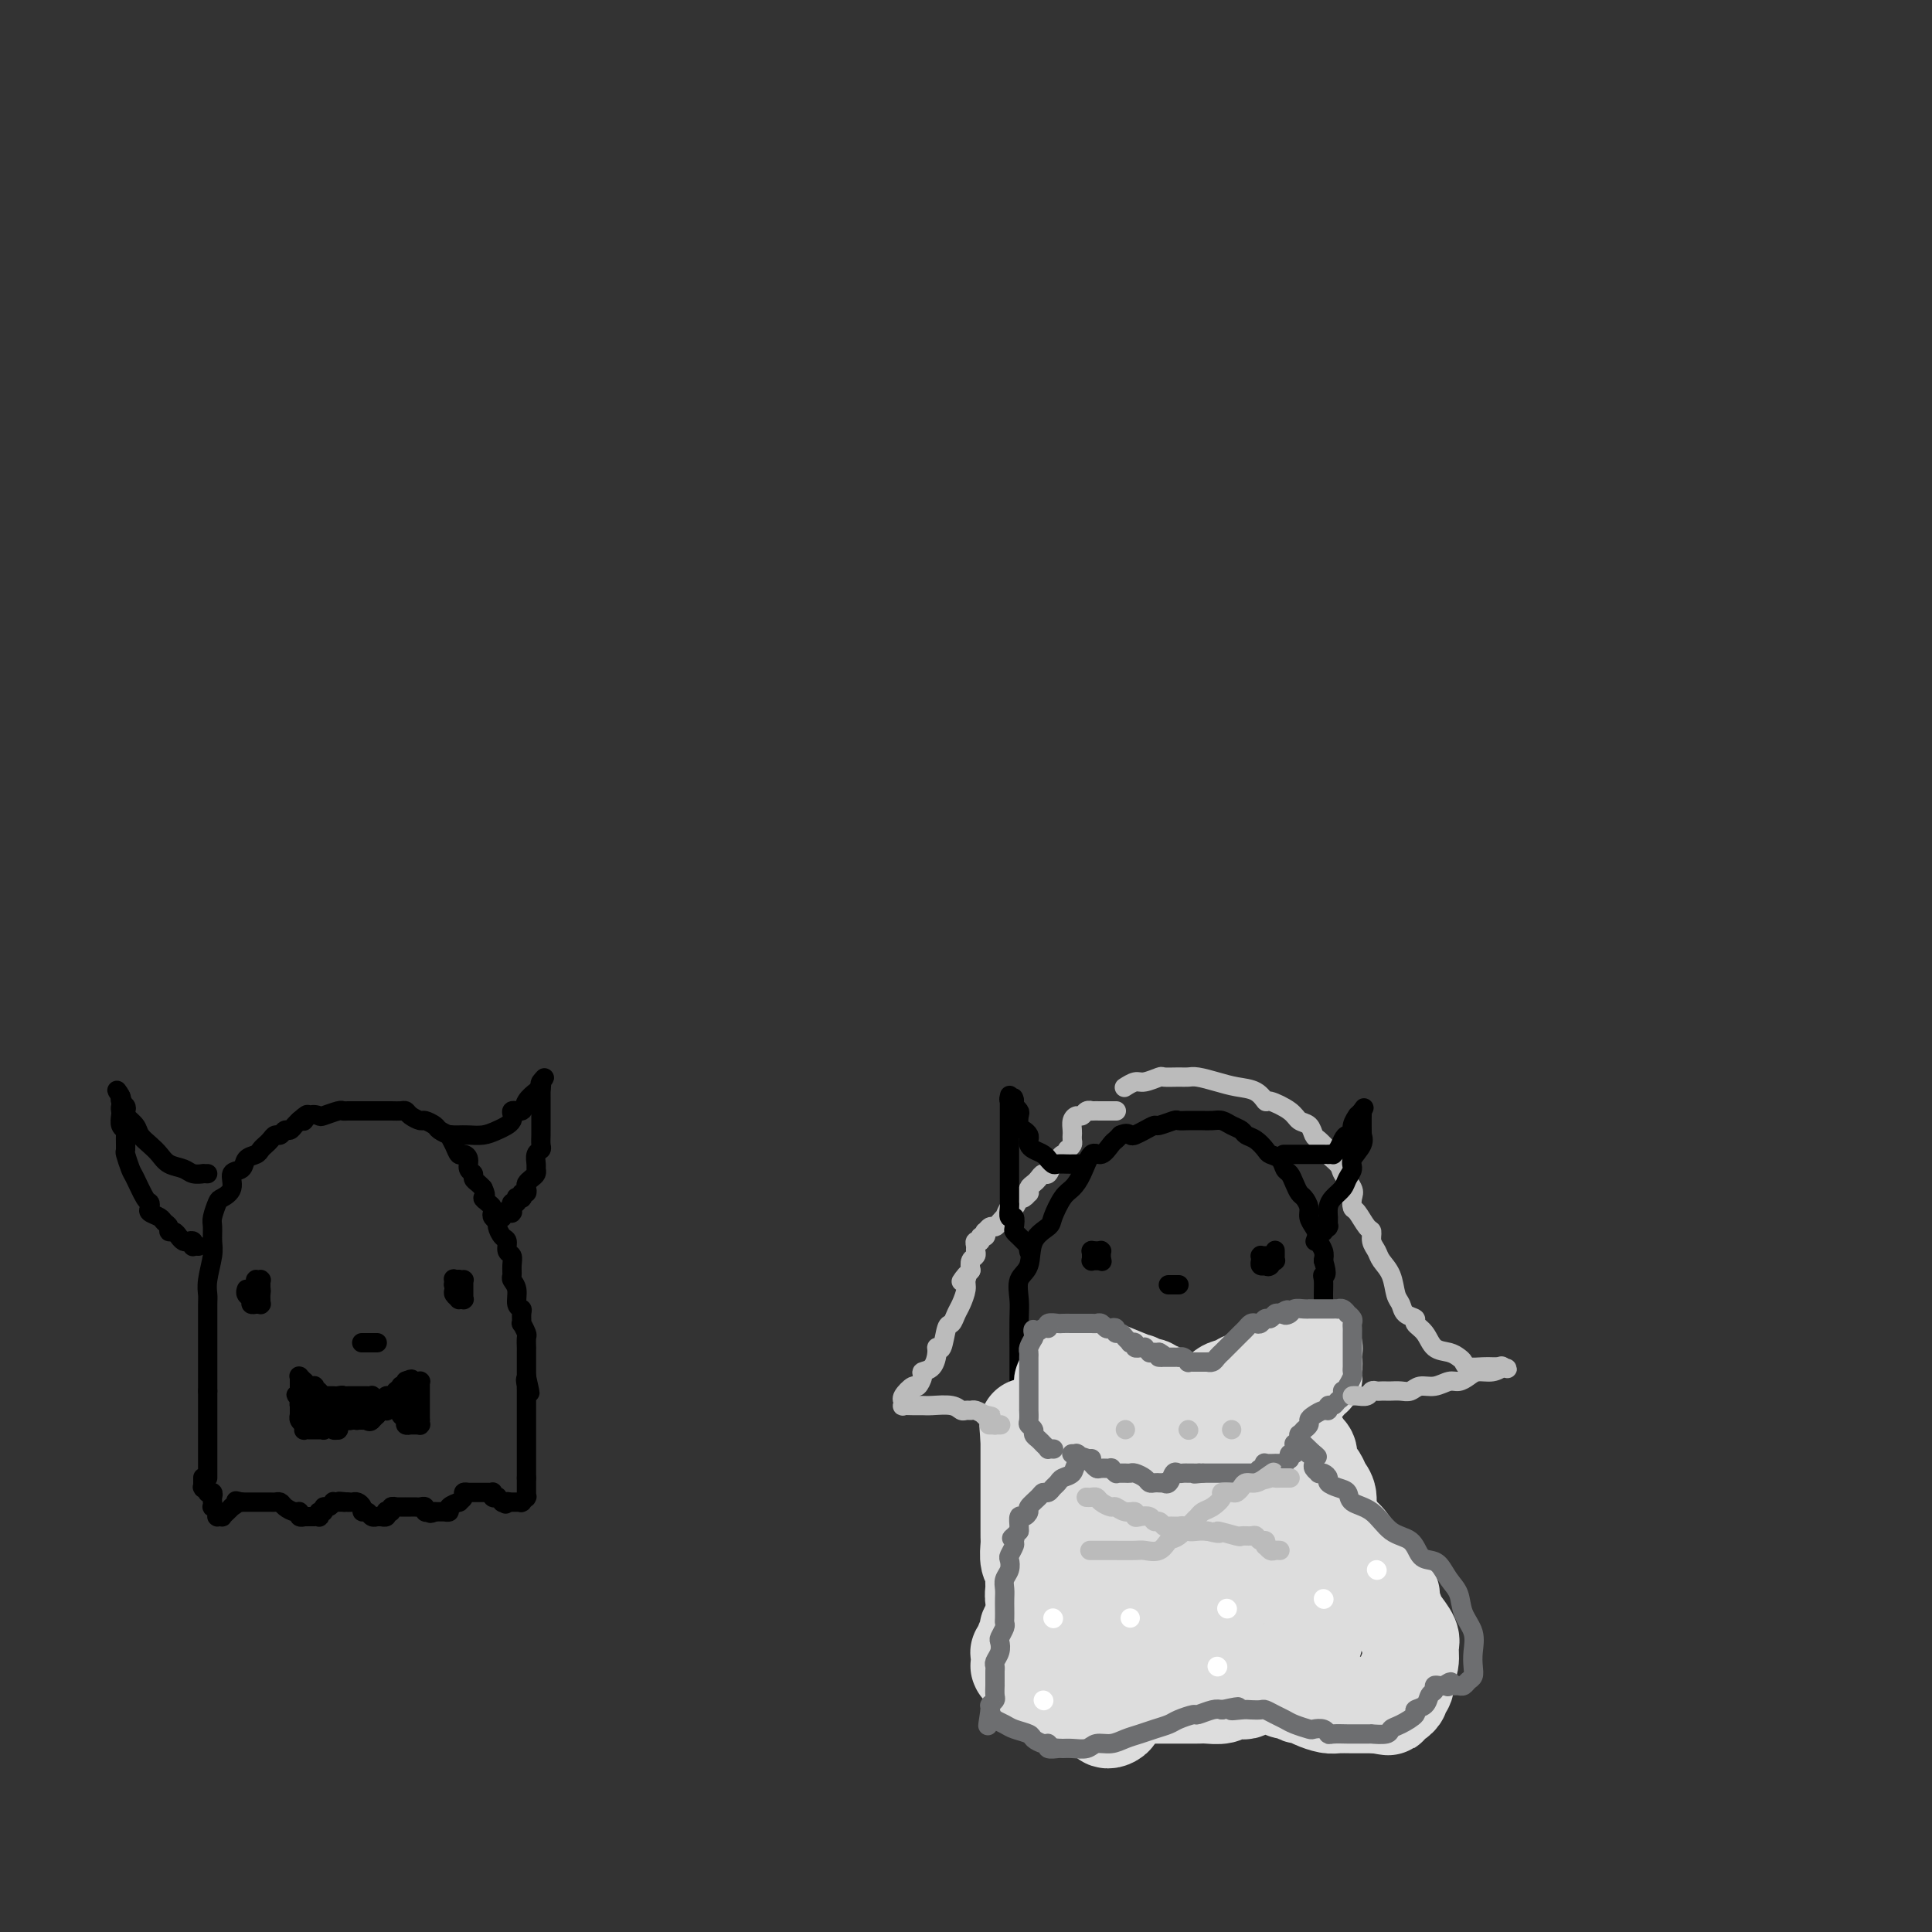 <svg viewBox='0 0 400 400' version='1.1' xmlns='http://www.w3.org/2000/svg' xmlns:xlink='http://www.w3.org/1999/xlink'><rect x="0" y="0" width="400" height="400" fill="#333333" stroke="none"/><g fill='none' stroke='rgb(0,0,0)' stroke-width='4' stroke-linecap='round' stroke-linejoin='round'><path d='M43,306c0.000,-0.427 0.000,-0.853 0,-1c0.000,-0.147 0.000,-0.013 0,0c0.000,0.013 0.000,-0.093 0,0c0.000,0.093 0.000,0.387 0,0c0.000,-0.387 -0.000,-1.455 0,-2c0.000,-0.545 0.000,-0.568 0,-1c0.000,-0.432 0.000,-1.272 0,-2c0.000,-0.728 0.000,-1.345 0,-2c0.000,-0.655 0.000,-1.347 0,-2c0.000,-0.653 0.000,-1.268 0,-2c0.000,-0.732 0.000,-1.582 0,-2c0.000,-0.418 0.000,-0.405 0,-1c0.000,-0.595 0.000,-1.797 0,-3'/><path d='M43,288c0.000,-2.853 0.000,-0.986 0,-1c-0.000,-0.014 -0.000,-1.909 0,-3c0.000,-1.091 0.000,-1.378 0,-2c-0.000,-0.622 -0.000,-1.578 0,-2c0.000,-0.422 0.000,-0.311 0,-1c-0.000,-0.689 -0.001,-2.177 0,-3c0.001,-0.823 0.004,-0.979 0,-2c-0.004,-1.021 -0.015,-2.905 0,-4c0.015,-1.095 0.057,-1.400 0,-2c-0.057,-0.600 -0.212,-1.496 0,-3c0.212,-1.504 0.792,-3.615 1,-5c0.208,-1.385 0.043,-2.044 0,-3c-0.043,-0.956 0.035,-2.208 0,-3c-0.035,-0.792 -0.183,-1.123 0,-2c0.183,-0.877 0.697,-2.300 1,-3c0.303,-0.700 0.395,-0.678 1,-1c0.605,-0.322 1.724,-0.989 2,-2c0.276,-1.011 -0.291,-2.365 0,-3c0.291,-0.635 1.440,-0.551 2,-1c0.560,-0.449 0.531,-1.429 1,-2c0.469,-0.571 1.435,-0.731 2,-1c0.565,-0.269 0.729,-0.645 1,-1c0.271,-0.355 0.650,-0.687 1,-1c0.350,-0.313 0.671,-0.605 1,-1c0.329,-0.395 0.665,-0.893 1,-1c0.335,-0.107 0.668,0.178 1,0c0.332,-0.178 0.664,-0.818 1,-1c0.336,-0.182 0.678,0.096 1,0c0.322,-0.096 0.625,-0.564 1,-1c0.375,-0.436 0.821,-0.839 1,-1c0.179,-0.161 0.089,-0.081 0,0'/><path d='M62,232c2.827,-2.570 1.395,-0.496 1,0c-0.395,0.496 0.248,-0.585 1,-1c0.752,-0.415 1.615,-0.164 2,0c0.385,0.164 0.292,0.240 1,0c0.708,-0.240 2.216,-0.796 3,-1c0.784,-0.204 0.844,-0.055 1,0c0.156,0.055 0.409,0.015 1,0c0.591,-0.015 1.520,-0.004 2,0c0.480,0.004 0.513,0.001 1,0c0.487,-0.001 1.430,-0.000 2,0c0.570,0.000 0.769,-0.001 1,0c0.231,0.001 0.495,0.003 1,0c0.505,-0.003 1.253,-0.011 2,0c0.747,0.011 1.494,0.041 2,0c0.506,-0.041 0.769,-0.151 1,0c0.231,0.151 0.428,0.565 1,1c0.572,0.435 1.520,0.891 2,1c0.480,0.109 0.492,-0.130 1,0c0.508,0.130 1.512,0.629 2,1c0.488,0.371 0.459,0.615 1,1c0.541,0.385 1.650,0.912 2,1c0.350,0.088 -0.060,-0.262 0,0c0.060,0.262 0.589,1.135 1,2c0.411,0.865 0.702,1.723 1,2c0.298,0.277 0.601,-0.028 1,0c0.399,0.028 0.895,0.389 1,1c0.105,0.611 -0.179,1.473 0,2c0.179,0.527 0.821,0.719 1,1c0.179,0.281 -0.106,0.653 0,1c0.106,0.347 0.602,0.671 1,1c0.398,0.329 0.699,0.665 1,1'/><path d='M100,246c1.038,2.107 0.134,1.874 0,2c-0.134,0.126 0.504,0.611 1,1c0.496,0.389 0.850,0.680 1,1c0.150,0.320 0.095,0.667 0,1c-0.095,0.333 -0.232,0.651 0,1c0.232,0.349 0.832,0.727 1,1c0.168,0.273 -0.095,0.439 0,1c0.095,0.561 0.547,1.515 1,2c0.453,0.485 0.906,0.501 1,1c0.094,0.499 -0.172,1.481 0,2c0.172,0.519 0.782,0.575 1,1c0.218,0.425 0.043,1.221 0,2c-0.043,0.779 0.045,1.543 0,2c-0.045,0.457 -0.222,0.607 0,1c0.222,0.393 0.844,1.027 1,2c0.156,0.973 -0.155,2.283 0,3c0.155,0.717 0.777,0.840 1,1c0.223,0.160 0.046,0.356 0,1c-0.046,0.644 0.040,1.735 0,2c-0.040,0.265 -0.207,-0.298 0,0c0.207,0.298 0.788,1.456 1,2c0.212,0.544 0.057,0.475 0,1c-0.057,0.525 -0.015,1.646 0,2c0.015,0.354 0.004,-0.059 0,0c-0.004,0.059 -0.001,0.589 0,1c0.001,0.411 0.000,0.701 0,1c-0.000,0.299 -0.000,0.605 0,1c0.000,0.395 0.000,0.879 0,1c-0.000,0.121 -0.000,-0.121 0,0c0.000,0.121 0.000,0.606 0,1c-0.000,0.394 -0.000,0.697 0,1'/><path d='M109,285c1.392,6.196 0.373,2.185 0,1c-0.373,-1.185 -0.100,0.455 0,1c0.100,0.545 0.027,-0.004 0,0c-0.027,0.004 -0.007,0.561 0,1c0.007,0.439 0.002,0.762 0,1c-0.002,0.238 -0.001,0.393 0,1c0.001,0.607 0.000,1.668 0,2c-0.000,0.332 -0.000,-0.065 0,0c0.000,0.065 0.000,0.592 0,1c-0.000,0.408 -0.000,0.697 0,1c0.000,0.303 0.000,0.620 0,1c-0.000,0.380 -0.000,0.824 0,1c0.000,0.176 0.000,0.085 0,0c-0.000,-0.085 -0.000,-0.162 0,0c0.000,0.162 0.000,0.565 0,1c-0.000,0.435 -0.000,0.904 0,1c0.000,0.096 0.000,-0.181 0,0c-0.000,0.181 -0.000,0.819 0,1c0.000,0.181 0.000,-0.096 0,0c-0.000,0.096 -0.000,0.566 0,1c0.000,0.434 0.000,0.833 0,1c-0.000,0.167 -0.000,0.101 0,0c0.000,-0.101 0.000,-0.238 0,0c-0.000,0.238 -0.000,0.851 0,1c0.000,0.149 0.000,-0.166 0,0c0.000,0.166 0.000,0.814 0,1c0.000,0.186 0.000,-0.091 0,0c0.000,0.091 0.000,0.550 0,1c0.000,0.450 0.000,0.890 0,1c0.000,0.110 -0.000,-0.112 0,0c0.000,0.112 0.000,0.556 0,1'/><path d='M109,306c0.000,3.487 0.000,1.705 0,1c-0.000,-0.705 -0.000,-0.334 0,0c0.000,0.334 0.000,0.629 0,1c-0.000,0.371 -0.000,0.818 0,1c0.000,0.182 0.001,0.100 0,0c-0.001,-0.100 -0.004,-0.219 0,0c0.004,0.219 0.015,0.777 0,1c-0.015,0.223 -0.057,0.112 0,0c0.057,-0.112 0.212,-0.226 0,0c-0.212,0.226 -0.793,0.793 -1,1c-0.207,0.207 -0.040,0.056 0,0c0.040,-0.056 -0.046,-0.015 0,0c0.046,0.015 0.222,0.004 0,0c-0.222,-0.004 -0.844,-0.001 -1,0c-0.156,0.001 0.154,0.000 0,0c-0.154,-0.000 -0.774,-0.000 -1,0c-0.226,0.000 -0.060,0.000 0,0c0.060,-0.000 0.013,-0.000 0,0c-0.013,0.000 0.007,0.000 0,0c-0.007,-0.000 -0.040,-0.000 0,0c0.040,0.000 0.154,0.000 0,0c-0.154,-0.000 -0.577,-0.000 -1,0'/><path d='M105,311c-0.614,0.774 -0.149,0.208 0,0c0.149,-0.208 -0.017,-0.060 0,0c0.017,0.060 0.216,0.030 0,0c-0.216,-0.030 -0.846,-0.060 -1,0c-0.154,0.060 0.169,0.208 0,0c-0.169,-0.208 -0.830,-0.774 -1,-1c-0.170,-0.226 0.151,-0.113 0,0c-0.151,0.113 -0.776,0.226 -1,0c-0.224,-0.226 -0.049,-0.793 0,-1c0.049,-0.207 -0.028,-0.056 0,0c0.028,0.056 0.161,0.015 0,0c-0.161,-0.015 -0.617,-0.004 -1,0c-0.383,0.004 -0.695,0.001 -1,0c-0.305,-0.001 -0.604,-0.000 -1,0c-0.396,0.000 -0.890,0.000 -1,0c-0.110,-0.000 0.163,-0.001 0,0c-0.163,0.001 -0.760,0.003 -1,0c-0.240,-0.003 -0.121,-0.011 0,0c0.121,0.011 0.245,0.041 0,0c-0.245,-0.041 -0.858,-0.152 -1,0c-0.142,0.152 0.187,0.566 0,1c-0.187,0.434 -0.891,0.887 -1,1c-0.109,0.113 0.378,-0.113 0,0c-0.378,0.113 -1.622,0.566 -2,1c-0.378,0.434 0.110,0.848 0,1c-0.110,0.152 -0.818,0.041 -1,0c-0.182,-0.041 0.161,-0.011 0,0c-0.161,0.011 -0.827,0.003 -1,0c-0.173,-0.003 0.146,-0.001 0,0c-0.146,0.001 -0.756,0.000 -1,0c-0.244,-0.000 -0.122,-0.000 0,0'/><path d='M90,313c-1.172,0.623 -1.102,0.181 -1,0c0.102,-0.181 0.234,-0.101 0,0c-0.234,0.101 -0.836,0.223 -1,0c-0.164,-0.223 0.110,-0.792 0,-1c-0.110,-0.208 -0.604,-0.056 -1,0c-0.396,0.056 -0.693,0.015 -1,0c-0.307,-0.015 -0.622,-0.004 -1,0c-0.378,0.004 -0.818,0.001 -1,0c-0.182,-0.001 -0.105,-0.000 0,0c0.105,0.000 0.240,0.000 0,0c-0.240,-0.000 -0.853,-0.001 -1,0c-0.147,0.001 0.172,0.004 0,0c-0.172,-0.004 -0.834,-0.015 -1,0c-0.166,0.015 0.166,0.056 0,0c-0.166,-0.056 -0.828,-0.207 -1,0c-0.172,0.207 0.146,0.774 0,1c-0.146,0.226 -0.756,0.113 -1,0c-0.244,-0.113 -0.122,-0.227 0,0c0.122,0.227 0.243,0.793 0,1c-0.243,0.207 -0.849,0.055 -1,0c-0.151,-0.055 0.153,-0.014 0,0c-0.153,0.014 -0.762,-0.000 -1,0c-0.238,0.000 -0.106,0.015 0,0c0.106,-0.015 0.187,-0.059 0,0c-0.187,0.059 -0.642,0.222 -1,0c-0.358,-0.222 -0.621,-0.830 -1,-1c-0.379,-0.170 -0.875,0.098 -1,0c-0.125,-0.098 0.121,-0.562 0,-1c-0.121,-0.438 -0.610,-0.849 -1,-1c-0.390,-0.151 -0.683,-0.043 -1,0c-0.317,0.043 -0.659,0.022 -1,0'/><path d='M72,311c-3.027,-0.309 -1.595,-0.083 -1,0c0.595,0.083 0.352,0.023 0,0c-0.352,-0.023 -0.811,-0.007 -1,0c-0.189,0.007 -0.106,0.006 0,0c0.106,-0.006 0.235,-0.017 0,0c-0.235,0.017 -0.832,0.061 -1,0c-0.168,-0.061 0.095,-0.228 0,0c-0.095,0.228 -0.548,0.849 -1,1c-0.452,0.151 -0.905,-0.170 -1,0c-0.095,0.170 0.167,0.830 0,1c-0.167,0.170 -0.762,-0.151 -1,0c-0.238,0.151 -0.121,0.772 0,1c0.121,0.228 0.244,0.061 0,0c-0.244,-0.061 -0.854,-0.016 -1,0c-0.146,0.016 0.172,0.004 0,0c-0.172,-0.004 -0.835,-0.000 -1,0c-0.165,0.000 0.166,-0.004 0,0c-0.166,0.004 -0.831,0.016 -1,0c-0.169,-0.016 0.158,-0.060 0,0c-0.158,0.060 -0.802,0.222 -1,0c-0.198,-0.222 0.049,-0.830 0,-1c-0.049,-0.170 -0.393,0.098 -1,0c-0.607,-0.098 -1.476,-0.562 -2,-1c-0.524,-0.438 -0.704,-0.849 -1,-1c-0.296,-0.151 -0.709,-0.040 -1,0c-0.291,0.040 -0.459,0.011 -1,0c-0.541,-0.011 -1.454,-0.003 -2,0c-0.546,0.003 -0.724,0.001 -1,0c-0.276,-0.001 -0.651,-0.000 -1,0c-0.349,0.000 -0.671,0.000 -1,0c-0.329,-0.000 -0.664,-0.000 -1,0'/><path d='M50,311c-2.329,-0.528 -1.150,-0.348 -1,0c0.150,0.348 -0.729,0.864 -1,1c-0.271,0.136 0.067,-0.107 0,0c-0.067,0.107 -0.540,0.564 -1,1c-0.460,0.436 -0.908,0.849 -1,1c-0.092,0.151 0.173,0.038 0,0c-0.173,-0.038 -0.782,0.000 -1,0c-0.218,-0.000 -0.044,-0.038 0,0c0.044,0.038 -0.041,0.151 0,0c0.041,-0.151 0.207,-0.565 0,-1c-0.207,-0.435 -0.786,-0.891 -1,-1c-0.214,-0.109 -0.061,0.128 0,0c0.061,-0.128 0.032,-0.622 0,-1c-0.032,-0.378 -0.065,-0.641 0,-1c0.065,-0.359 0.228,-0.814 0,-1c-0.228,-0.186 -0.846,-0.101 -1,0c-0.154,0.101 0.155,0.219 0,0c-0.155,-0.219 -0.774,-0.776 -1,-1c-0.226,-0.224 -0.061,-0.116 0,0c0.061,0.116 0.016,0.241 0,0c-0.016,-0.241 -0.004,-0.849 0,-1c0.004,-0.151 0.001,0.155 0,0c-0.001,-0.155 -0.000,-0.773 0,-1c0.000,-0.227 0.000,-0.065 0,0c-0.000,0.065 -0.000,0.032 0,0'/><path d='M43,243c-0.473,0.007 -0.945,0.014 -1,0c-0.055,-0.014 0.309,-0.048 0,0c-0.309,0.048 -1.290,0.179 -2,0c-0.710,-0.179 -1.150,-0.667 -2,-1c-0.850,-0.333 -2.110,-0.512 -3,-1c-0.890,-0.488 -1.409,-1.286 -2,-2c-0.591,-0.714 -1.255,-1.343 -2,-2c-0.745,-0.657 -1.572,-1.342 -2,-2c-0.428,-0.658 -0.458,-1.289 -1,-2c-0.542,-0.711 -1.595,-1.501 -2,-2c-0.405,-0.499 -0.161,-0.708 0,-1c0.161,-0.292 0.239,-0.667 0,-1c-0.239,-0.333 -0.796,-0.625 -1,-1c-0.204,-0.375 -0.055,-0.832 0,-1c0.055,-0.168 0.016,-0.048 0,0c-0.016,0.048 -0.008,0.024 0,0'/><path d='M25,227c-1.547,-2.273 -0.416,-0.956 0,0c0.416,0.956 0.115,1.552 0,2c-0.115,0.448 -0.045,0.748 0,1c0.045,0.252 0.065,0.457 0,1c-0.065,0.543 -0.214,1.425 0,2c0.214,0.575 0.793,0.844 1,1c0.207,0.156 0.043,0.199 0,1c-0.043,0.801 0.033,2.358 0,3c-0.033,0.642 -0.177,0.367 0,1c0.177,0.633 0.675,2.173 1,3c0.325,0.827 0.478,0.943 1,2c0.522,1.057 1.415,3.057 2,4c0.585,0.943 0.863,0.830 1,1c0.137,0.170 0.132,0.623 0,1c-0.132,0.377 -0.390,0.679 0,1c0.390,0.321 1.428,0.660 2,1c0.572,0.340 0.678,0.682 1,1c0.322,0.318 0.860,0.611 1,1c0.140,0.389 -0.117,0.875 0,1c0.117,0.125 0.610,-0.111 1,0c0.390,0.111 0.679,0.569 1,1c0.321,0.431 0.673,0.833 1,1c0.327,0.167 0.627,0.097 1,0c0.373,-0.097 0.818,-0.222 1,0c0.182,0.222 0.101,0.792 0,1c-0.101,0.208 -0.223,0.056 0,0c0.223,-0.056 0.792,-0.015 1,0c0.208,0.015 0.056,0.004 0,0c-0.056,-0.004 -0.015,-0.001 0,0c0.015,0.001 0.004,0.000 0,0c-0.004,-0.000 -0.002,-0.000 0,0'/><path d='M93,235c-0.094,0.000 -0.188,0.001 0,0c0.188,-0.001 0.657,-0.003 1,0c0.343,0.003 0.559,0.009 1,0c0.441,-0.009 1.107,-0.035 2,0c0.893,0.035 2.012,0.130 3,0c0.988,-0.130 1.846,-0.485 3,-1c1.154,-0.515 2.604,-1.189 3,-2c0.396,-0.811 -0.263,-1.758 0,-2c0.263,-0.242 1.447,0.219 2,0c0.553,-0.219 0.474,-1.120 1,-2c0.526,-0.880 1.658,-1.738 2,-2c0.342,-0.262 -0.104,0.073 0,0c0.104,-0.073 0.760,-0.556 1,-1c0.240,-0.444 0.064,-0.851 0,-1c-0.064,-0.149 -0.017,-0.040 0,0c0.017,0.040 0.005,0.011 0,0c-0.005,-0.011 -0.002,-0.006 0,0'/><path d='M112,224c1.392,-1.591 0.373,-0.567 0,0c-0.373,0.567 -0.100,0.677 0,1c0.100,0.323 0.027,0.860 0,1c-0.027,0.140 -0.007,-0.116 0,0c0.007,0.116 0.002,0.604 0,1c-0.002,0.396 -0.001,0.701 0,1c0.001,0.299 0.000,0.591 0,1c-0.000,0.409 -0.000,0.936 0,1c0.000,0.064 0.000,-0.335 0,0c-0.000,0.335 -0.000,1.403 0,2c0.000,0.597 0.001,0.724 0,1c-0.001,0.276 -0.004,0.703 0,1c0.004,0.297 0.015,0.465 0,1c-0.015,0.535 -0.057,1.439 0,2c0.057,0.561 0.212,0.780 0,1c-0.212,0.220 -0.792,0.440 -1,1c-0.208,0.560 -0.045,1.460 0,2c0.045,0.540 -0.027,0.722 0,1c0.027,0.278 0.152,0.653 0,1c-0.152,0.347 -0.580,0.666 -1,1c-0.420,0.334 -0.831,0.682 -1,1c-0.169,0.318 -0.097,0.607 0,1c0.097,0.393 0.218,0.890 0,1c-0.218,0.110 -0.777,-0.168 -1,0c-0.223,0.168 -0.111,0.781 0,1c0.111,0.219 0.222,0.044 0,0c-0.222,-0.044 -0.778,0.043 -1,0c-0.222,-0.043 -0.111,-0.218 0,0c0.111,0.218 0.222,0.828 0,1c-0.222,0.172 -0.778,-0.094 -1,0c-0.222,0.094 -0.111,0.547 0,1'/><path d='M106,250c-0.929,1.950 -0.253,0.326 0,0c0.253,-0.326 0.082,0.645 0,1c-0.082,0.355 -0.075,0.095 0,0c0.075,-0.095 0.217,-0.025 0,0c-0.217,0.025 -0.794,0.006 -1,0c-0.206,-0.006 -0.041,0.002 0,0c0.041,-0.002 -0.042,-0.015 0,0c0.042,0.015 0.207,0.056 0,0c-0.207,-0.056 -0.788,-0.211 -1,0c-0.212,0.211 -0.056,0.789 0,1c0.056,0.211 0.011,0.057 0,0c-0.011,-0.057 0.011,-0.015 0,0c-0.011,0.015 -0.054,0.004 0,0c0.054,-0.004 0.207,-0.001 0,0c-0.207,0.001 -0.773,0.000 -1,0c-0.227,-0.000 -0.113,-0.000 0,0'/><path d='M53,268c-0.000,0.122 -0.000,0.244 0,0c0.000,-0.244 0.000,-0.854 0,-1c-0.000,-0.146 -0.000,0.171 0,0c0.000,-0.171 0.000,-0.830 0,-1c-0.000,-0.170 -0.000,0.151 0,0c0.000,-0.151 0.000,-0.772 0,-1c-0.000,-0.228 -0.001,-0.061 0,0c0.001,0.061 0.004,0.016 0,0c-0.004,-0.016 -0.015,-0.004 0,0c0.015,0.004 0.057,0.000 0,0c-0.057,-0.000 -0.211,0.004 0,0c0.211,-0.004 0.789,-0.016 1,0c0.211,0.016 0.057,0.059 0,0c-0.057,-0.059 -0.015,-0.222 0,0c0.015,0.222 0.004,0.829 0,1c-0.004,0.171 -0.001,-0.094 0,0c0.001,0.094 0.001,0.547 0,1'/><path d='M54,267c0.155,0.007 0.041,0.524 0,1c-0.041,0.476 -0.010,0.912 0,1c0.010,0.088 -0.001,-0.173 0,0c0.001,0.173 0.014,0.778 0,1c-0.014,0.222 -0.057,0.059 0,0c0.057,-0.059 0.212,-0.016 0,0c-0.212,0.016 -0.793,0.005 -1,0c-0.207,-0.005 -0.040,-0.004 0,0c0.040,0.004 -0.046,0.013 0,0c0.046,-0.013 0.222,-0.046 0,0c-0.222,0.046 -0.844,0.170 -1,0c-0.156,-0.170 0.154,-0.634 0,-1c-0.154,-0.366 -0.773,-0.634 -1,-1c-0.227,-0.366 -0.061,-0.829 0,-1c0.061,-0.171 0.017,-0.049 0,0c-0.017,0.049 -0.009,0.024 0,0'/><path d='M94,266c-0.113,-0.030 -0.226,-0.061 0,0c0.226,0.061 0.793,0.212 1,0c0.207,-0.212 0.056,-0.789 0,-1c-0.056,-0.211 -0.015,-0.057 0,0c0.015,0.057 0.004,0.016 0,0c-0.004,-0.016 -0.002,-0.008 0,0'/><path d='M95,265c0.154,-0.155 0.040,-0.041 0,0c-0.040,0.041 -0.007,0.011 0,0c0.007,-0.011 -0.012,-0.003 0,0c0.012,0.003 0.056,0.001 0,0c-0.056,-0.001 -0.211,-0.001 0,0c0.211,0.001 0.789,0.003 1,0c0.211,-0.003 0.057,-0.011 0,0c-0.057,0.011 -0.015,0.040 0,0c0.015,-0.040 0.004,-0.150 0,0c-0.004,0.150 -0.001,0.561 0,1c0.001,0.439 0.000,0.906 0,1c-0.000,0.094 0.000,-0.185 0,0c-0.000,0.185 -0.000,0.834 0,1c0.000,0.166 0.001,-0.152 0,0c-0.001,0.152 -0.004,0.772 0,1c0.004,0.228 0.016,0.062 0,0c-0.016,-0.062 -0.061,-0.020 0,0c0.061,0.020 0.226,0.017 0,0c-0.226,-0.017 -0.845,-0.047 -1,0c-0.155,0.047 0.155,0.171 0,0c-0.155,-0.171 -0.774,-0.638 -1,-1c-0.226,-0.362 -0.061,-0.619 0,-1c0.061,-0.381 0.016,-0.886 0,-1c-0.016,-0.114 -0.004,0.162 0,0c0.004,-0.162 0.001,-0.760 0,-1c-0.001,-0.240 -0.001,-0.120 0,0'/><path d='M94,265c-0.293,-0.464 -0.027,-0.124 0,0c0.027,0.124 -0.185,0.033 0,0c0.185,-0.033 0.767,-0.010 1,0c0.233,0.010 0.116,0.005 0,0'/><path d='M75,278c-0.009,0.000 -0.018,0.000 0,0c0.018,0.000 0.061,0.000 0,0c-0.061,0.000 -0.228,0.000 0,0c0.228,0.000 0.849,0.000 1,0c0.151,0.000 -0.170,0.000 0,0c0.170,0.000 0.830,0.000 1,0c0.170,0.000 -0.150,0.000 0,0c0.150,0.000 0.771,0.000 1,0c0.229,-0.000 0.065,0.000 0,0c-0.065,0.000 -0.033,0.000 0,0'/><path d='M71,290c-0.002,0.008 -0.003,0.016 0,0c0.003,-0.016 0.012,-0.057 0,0c-0.012,0.057 -0.045,0.211 0,0c0.045,-0.211 0.167,-0.789 0,-1c-0.167,-0.211 -0.623,-0.057 -1,0c-0.377,0.057 -0.673,0.015 -1,0c-0.327,-0.015 -0.683,-0.004 -1,0c-0.317,0.004 -0.596,0.001 -1,0c-0.404,-0.001 -0.935,-0.000 -1,0c-0.065,0.000 0.336,0.000 0,0c-0.336,-0.000 -1.411,-0.000 -2,0c-0.589,0.000 -0.694,0.000 -1,0c-0.306,-0.000 -0.813,-0.000 -1,0c-0.187,0.000 -0.053,0.000 0,0c0.053,-0.000 0.027,-0.000 0,0'/><path d='M62,289c-1.391,-0.220 -0.370,-0.270 0,0c0.370,0.270 0.088,0.861 0,1c-0.088,0.139 0.018,-0.173 0,0c-0.018,0.173 -0.159,0.830 0,1c0.159,0.170 0.617,-0.146 1,0c0.383,0.146 0.690,0.756 1,1c0.310,0.244 0.623,0.122 1,0c0.377,-0.122 0.818,-0.244 1,0c0.182,0.244 0.104,0.854 0,1c-0.104,0.146 -0.234,-0.172 0,0c0.234,0.172 0.832,0.835 1,1c0.168,0.165 -0.095,-0.166 0,0c0.095,0.166 0.547,0.829 1,1c0.453,0.171 0.906,-0.150 1,0c0.094,0.150 -0.171,0.772 0,1c0.171,0.228 0.778,0.062 1,0c0.222,-0.062 0.058,-0.020 0,0c-0.058,0.020 -0.012,0.016 0,0c0.012,-0.016 -0.011,-0.046 0,0c0.011,0.046 0.055,0.166 0,0c-0.055,-0.166 -0.211,-0.619 0,-1c0.211,-0.381 0.789,-0.689 1,-1c0.211,-0.311 0.056,-0.623 0,-1c-0.056,-0.377 -0.011,-0.818 0,-1c0.011,-0.182 -0.011,-0.104 0,0c0.011,0.104 0.054,0.234 0,0c-0.054,-0.234 -0.207,-0.832 0,-1c0.207,-0.168 0.773,0.095 1,0c0.227,-0.095 0.113,-0.547 0,-1'/><path d='M72,290c0.461,-0.928 0.112,-0.249 0,0c-0.112,0.249 0.013,0.067 0,0c-0.013,-0.067 -0.163,-0.018 0,0c0.163,0.018 0.638,0.005 1,0c0.362,-0.005 0.609,-0.001 1,0c0.391,0.001 0.926,0.000 1,0c0.074,-0.000 -0.312,-0.000 0,0c0.312,0.000 1.323,0.000 2,0c0.677,-0.000 1.018,-0.001 1,0c-0.018,0.001 -0.397,0.004 0,0c0.397,-0.004 1.571,-0.016 2,0c0.429,0.016 0.115,0.061 0,0c-0.115,-0.061 -0.030,-0.226 0,0c0.030,0.226 0.005,0.844 0,1c-0.005,0.156 0.009,-0.150 0,0c-0.009,0.150 -0.040,0.758 0,1c0.040,0.242 0.152,0.120 0,0c-0.152,-0.120 -0.566,-0.238 -1,0c-0.434,0.238 -0.886,0.833 -1,1c-0.114,0.167 0.110,-0.095 0,0c-0.110,0.095 -0.555,0.548 -1,1'/><path d='M77,294c-0.398,0.619 -0.894,0.166 -1,0c-0.106,-0.166 0.179,-0.045 0,0c-0.179,0.045 -0.823,0.013 -1,0c-0.177,-0.013 0.111,-0.008 0,0c-0.111,0.008 -0.622,0.017 -1,0c-0.378,-0.017 -0.623,-0.061 -1,0c-0.377,0.061 -0.886,0.227 -1,0c-0.114,-0.227 0.166,-0.849 0,-1c-0.166,-0.151 -0.776,0.167 -1,0c-0.224,-0.167 -0.060,-0.819 0,-1c0.060,-0.181 0.015,0.109 0,0c-0.015,-0.109 -0.001,-0.618 0,-1c0.001,-0.382 -0.011,-0.638 0,-1c0.011,-0.362 0.044,-0.829 0,-1c-0.044,-0.171 -0.165,-0.046 0,0c0.165,0.046 0.618,0.012 1,0c0.382,-0.012 0.695,-0.003 1,0c0.305,0.003 0.602,0.001 1,0c0.398,-0.001 0.895,0.000 1,0c0.105,-0.000 -0.183,-0.001 0,0c0.183,0.001 0.837,0.004 1,0c0.163,-0.004 -0.167,-0.015 0,0c0.167,0.015 0.829,0.055 1,0c0.171,-0.055 -0.150,-0.207 0,0c0.150,0.207 0.772,0.772 1,1c0.228,0.228 0.061,0.117 0,0c-0.061,-0.117 -0.016,-0.241 0,0c0.016,0.241 0.004,0.848 0,1c-0.004,0.152 -0.001,-0.151 0,0c0.001,0.151 0.000,0.758 0,1c-0.000,0.242 -0.000,0.121 0,0'/><path d='M78,292c0.143,0.399 0.001,-0.103 0,0c-0.001,0.103 0.139,0.812 0,1c-0.139,0.188 -0.558,-0.146 -1,0c-0.442,0.146 -0.907,0.771 -1,1c-0.093,0.229 0.185,0.062 0,0c-0.185,-0.062 -0.834,-0.019 -1,0c-0.166,0.019 0.152,0.015 0,0c-0.152,-0.015 -0.774,-0.042 -1,0c-0.226,0.042 -0.057,0.151 0,0c0.057,-0.151 0.000,-0.563 0,-1c-0.000,-0.437 0.055,-0.901 0,-1c-0.055,-0.099 -0.222,0.166 0,0c0.222,-0.166 0.833,-0.762 1,-1c0.167,-0.238 -0.110,-0.117 0,0c0.110,0.117 0.608,0.228 1,0c0.392,-0.228 0.679,-0.797 1,-1c0.321,-0.203 0.677,-0.039 1,0c0.323,0.039 0.612,-0.046 1,0c0.388,0.046 0.873,0.224 1,0c0.127,-0.224 -0.106,-0.848 0,-1c0.106,-0.152 0.549,0.170 1,0c0.451,-0.170 0.909,-0.830 1,-1c0.091,-0.170 -0.186,0.150 0,0c0.186,-0.150 0.834,-0.771 1,-1c0.166,-0.229 -0.152,-0.065 0,0c0.152,0.065 0.773,0.031 1,0c0.227,-0.031 0.061,-0.061 0,0c-0.061,0.061 -0.016,0.212 0,0c0.016,-0.212 0.004,-0.788 0,-1c-0.004,-0.212 -0.001,-0.061 0,0c0.001,0.061 0.001,0.030 0,0'/><path d='M84,286c1.775,-0.928 1.211,-0.249 1,0c-0.211,0.249 -0.071,0.067 0,0c0.071,-0.067 0.072,-0.018 0,0c-0.072,0.018 -0.216,0.005 0,0c0.216,-0.005 0.794,-0.001 1,0c0.206,0.001 0.041,0.000 0,0c-0.041,-0.000 0.042,-0.000 0,0c-0.042,0.000 -0.207,-0.000 0,0c0.207,0.000 0.788,0.000 1,0c0.212,-0.000 0.057,-0.001 0,0c-0.057,0.001 -0.015,0.003 0,0c0.015,-0.003 0.004,-0.012 0,0c-0.004,0.012 -0.001,0.045 0,0c0.001,-0.045 0.000,-0.167 0,0c-0.000,0.167 -0.000,0.622 0,1c0.000,0.378 0.000,0.680 0,1c-0.000,0.320 -0.000,0.659 0,1c0.000,0.341 0.000,0.684 0,1c-0.000,0.316 -0.000,0.606 0,1c0.000,0.394 0.000,0.894 0,1c-0.000,0.106 -0.000,-0.182 0,0c0.000,0.182 0.000,0.832 0,1c-0.000,0.168 -0.000,-0.147 0,0c0.000,0.147 0.000,0.756 0,1c-0.000,0.244 -0.000,0.122 0,0'/><path d='M87,294c-0.016,1.464 -0.057,1.124 0,1c0.057,-0.124 0.212,-0.033 0,0c-0.212,0.033 -0.793,0.009 -1,0c-0.207,-0.009 -0.042,-0.002 0,0c0.042,0.002 -0.040,0.000 0,0c0.040,-0.000 0.203,0.001 0,0c-0.203,-0.001 -0.771,-0.003 -1,0c-0.229,0.003 -0.118,0.012 0,0c0.118,-0.012 0.241,-0.045 0,0c-0.241,0.045 -0.848,0.170 -1,0c-0.152,-0.170 0.152,-0.633 0,-1c-0.152,-0.367 -0.759,-0.638 -1,-1c-0.241,-0.362 -0.117,-0.815 0,-1c0.117,-0.185 0.227,-0.101 0,0c-0.227,0.101 -0.793,0.219 -1,0c-0.207,-0.219 -0.057,-0.777 0,-1c0.057,-0.223 0.019,-0.112 0,0c-0.019,0.112 -0.020,0.226 0,0c0.020,-0.226 0.062,-0.793 0,-1c-0.062,-0.207 -0.227,-0.056 0,0c0.227,0.056 0.845,0.015 1,0c0.155,-0.015 -0.154,-0.004 0,0c0.154,0.004 0.772,0.001 1,0c0.228,-0.001 0.065,-0.000 0,0c-0.065,0.000 -0.033,0.000 0,0'/><path d='M84,290c0.231,-0.772 0.810,-0.203 1,0c0.190,0.203 -0.007,0.040 0,0c0.007,-0.040 0.218,0.042 0,0c-0.218,-0.042 -0.866,-0.208 -1,0c-0.134,0.208 0.244,0.792 0,1c-0.244,0.208 -1.112,0.042 -2,0c-0.888,-0.042 -1.796,0.041 -2,0c-0.204,-0.041 0.296,-0.207 0,0c-0.296,0.207 -1.389,0.788 -2,1c-0.611,0.212 -0.741,0.057 -1,0c-0.259,-0.057 -0.646,-0.016 -1,0c-0.354,0.016 -0.673,0.008 -1,0c-0.327,-0.008 -0.662,-0.016 -1,0c-0.338,0.016 -0.679,0.057 -1,0c-0.321,-0.057 -0.621,-0.211 -1,0c-0.379,0.211 -0.836,0.789 -1,1c-0.164,0.211 -0.034,0.057 0,0c0.034,-0.057 -0.028,-0.015 0,0c0.028,0.015 0.148,0.004 0,0c-0.148,-0.004 -0.562,-0.001 -1,0c-0.438,0.001 -0.901,0.000 -1,0c-0.099,-0.000 0.166,-0.000 0,0c-0.166,0.000 -0.762,0.000 -1,0c-0.238,-0.000 -0.116,-0.000 0,0c0.116,0.000 0.227,0.000 0,0c-0.227,-0.000 -0.792,-0.000 -1,0c-0.208,0.000 -0.059,0.000 0,0c0.059,-0.000 0.030,-0.000 0,0'/><path d='M67,293c-2.630,0.525 -0.705,0.337 0,0c0.705,-0.337 0.189,-0.822 0,-1c-0.189,-0.178 -0.051,-0.048 0,0c0.051,0.048 0.014,0.014 0,0c-0.014,-0.014 -0.004,-0.008 0,0c0.004,0.008 0.001,0.016 0,0c-0.001,-0.016 -0.000,-0.057 0,0c0.000,0.057 0.000,0.212 0,0c-0.000,-0.212 -0.000,-0.793 0,-1c0.000,-0.207 -0.000,-0.041 0,0c0.000,0.041 0.000,-0.041 0,0c-0.000,0.041 -0.000,0.207 0,0c0.000,-0.207 0.001,-0.786 0,-1c-0.001,-0.214 -0.004,-0.061 0,0c0.004,0.061 0.015,0.031 0,0c-0.015,-0.031 -0.057,-0.061 0,0c0.057,0.061 0.211,0.214 0,0c-0.211,-0.214 -0.788,-0.793 -1,-1c-0.212,-0.207 -0.061,-0.040 0,0c0.061,0.040 0.030,-0.046 0,0c-0.030,0.046 -0.060,0.222 0,0c0.060,-0.222 0.208,-0.844 0,-1c-0.208,-0.156 -0.774,0.154 -1,0c-0.226,-0.154 -0.112,-0.773 0,-1c0.112,-0.227 0.222,-0.061 0,0c-0.222,0.061 -0.778,0.016 -1,0c-0.222,-0.016 -0.111,-0.004 0,0c0.111,0.004 0.222,0.001 0,0c-0.222,-0.001 -0.778,-0.000 -1,0c-0.222,0.000 -0.111,0.000 0,0'/><path d='M63,287c-0.614,-1.150 -0.151,-1.026 0,-1c0.151,0.026 -0.012,-0.046 0,0c0.012,0.046 0.199,0.208 0,0c-0.199,-0.208 -0.785,-0.788 -1,-1c-0.215,-0.212 -0.057,-0.058 0,0c0.057,0.058 0.015,0.018 0,0c-0.015,-0.018 -0.004,-0.015 0,0c0.004,0.015 0.001,0.042 0,0c-0.001,-0.042 -0.000,-0.152 0,0c0.000,0.152 0.000,0.567 0,1c-0.000,0.433 -0.000,0.884 0,1c0.000,0.116 0.000,-0.105 0,0c-0.000,0.105 -0.000,0.535 0,1c0.000,0.465 0.000,0.966 0,1c-0.000,0.034 -0.000,-0.397 0,0c0.000,0.397 0.000,1.623 0,2c-0.000,0.377 -0.000,-0.096 0,0c0.000,0.096 0.000,0.762 0,1c-0.000,0.238 -0.000,0.050 0,0c0.000,-0.050 0.000,0.038 0,0c-0.000,-0.038 -0.001,-0.204 0,0c0.001,0.204 0.004,0.776 0,1c-0.004,0.224 -0.015,0.098 0,0c0.015,-0.098 0.057,-0.170 0,0c-0.057,0.170 -0.211,0.582 0,1c0.211,0.418 0.788,0.843 1,1c0.212,0.157 0.061,0.045 0,0c-0.061,-0.045 -0.030,-0.022 0,0'/><path d='M63,295c-0.061,1.464 -0.212,1.124 0,1c0.212,-0.124 0.789,-0.033 1,0c0.211,0.033 0.056,0.009 0,0c-0.056,-0.009 -0.015,-0.002 0,0c0.015,0.002 0.003,0.001 0,0c-0.003,-0.001 0.003,-0.000 0,0c-0.003,0.000 -0.015,0.000 0,0c0.015,-0.000 0.057,-0.000 0,0c-0.057,0.000 -0.212,0.000 0,0c0.212,-0.000 0.793,-0.000 1,0c0.207,0.000 0.041,0.000 0,0c-0.041,-0.000 0.041,-0.000 0,0c-0.041,0.000 -0.207,0.000 0,0c0.207,-0.000 0.786,-0.000 1,0c0.214,0.000 0.061,0.000 0,0c-0.061,-0.000 -0.030,-0.000 0,0c0.030,0.000 0.061,0.000 0,0c-0.061,-0.000 -0.212,-0.000 0,0c0.212,0.000 0.789,0.001 1,0c0.211,-0.001 0.057,-0.004 0,0c-0.057,0.004 -0.015,0.015 0,0c0.015,-0.015 0.004,-0.056 0,0c-0.004,0.056 -0.001,0.207 0,0c0.001,-0.207 0.000,-0.774 0,-1c-0.000,-0.226 -0.000,-0.113 0,0'/><path d='M211,298c0.000,-0.291 0.000,-0.583 0,-1c-0.000,-0.417 -0.000,-0.960 0,-1c0.000,-0.040 0.000,0.424 0,0c-0.000,-0.424 -0.000,-1.737 0,-3c0.000,-1.263 0.001,-2.476 0,-4c-0.001,-1.524 -0.002,-3.360 0,-5c0.002,-1.640 0.008,-3.084 0,-5c-0.008,-1.916 -0.029,-4.305 0,-6c0.029,-1.695 0.110,-2.695 0,-4c-0.110,-1.305 -0.409,-2.914 0,-4c0.409,-1.086 1.527,-1.650 2,-3c0.473,-1.350 0.301,-3.488 1,-5c0.699,-1.512 2.270,-2.398 3,-3c0.730,-0.602 0.618,-0.919 1,-2c0.382,-1.081 1.257,-2.925 2,-4c0.743,-1.075 1.355,-1.381 2,-2c0.645,-0.619 1.325,-1.552 2,-3c0.675,-1.448 1.347,-3.410 2,-4c0.653,-0.590 1.289,0.192 2,0c0.711,-0.192 1.499,-1.359 2,-2c0.501,-0.641 0.715,-0.754 1,-1c0.285,-0.246 0.643,-0.623 1,-1'/><path d='M232,235c1.345,-0.630 1.706,-0.206 2,0c0.294,0.206 0.520,0.195 1,0c0.480,-0.195 1.213,-0.574 2,-1c0.787,-0.426 1.628,-0.899 2,-1c0.372,-0.101 0.275,0.169 1,0c0.725,-0.169 2.274,-0.777 3,-1c0.726,-0.223 0.631,-0.059 1,0c0.369,0.059 1.201,0.015 2,0c0.799,-0.015 1.565,-0.001 2,0c0.435,0.001 0.540,-0.011 1,0c0.460,0.011 1.274,0.045 2,0c0.726,-0.045 1.363,-0.168 2,0c0.637,0.168 1.274,0.626 2,1c0.726,0.374 1.541,0.664 2,1c0.459,0.336 0.560,0.719 1,1c0.440,0.281 1.217,0.460 2,1c0.783,0.540 1.572,1.439 2,2c0.428,0.561 0.496,0.783 1,1c0.504,0.217 1.445,0.429 2,1c0.555,0.571 0.726,1.500 1,2c0.274,0.500 0.652,0.571 1,1c0.348,0.429 0.667,1.217 1,2c0.333,0.783 0.680,1.560 1,2c0.320,0.440 0.611,0.541 1,1c0.389,0.459 0.874,1.274 1,2c0.126,0.726 -0.106,1.363 0,2c0.106,0.637 0.551,1.273 1,2c0.449,0.727 0.904,1.545 1,2c0.096,0.455 -0.166,0.545 0,1c0.166,0.455 0.762,1.273 1,2c0.238,0.727 0.119,1.364 0,2'/><path d='M274,261c1.083,3.444 0.289,3.053 0,3c-0.289,-0.053 -0.074,0.231 0,1c0.074,0.769 0.006,2.021 0,3c-0.006,0.979 0.051,1.684 0,2c-0.051,0.316 -0.210,0.242 0,1c0.210,0.758 0.788,2.349 1,3c0.212,0.651 0.057,0.362 0,1c-0.057,0.638 -0.015,2.203 0,3c0.015,0.797 0.004,0.826 0,1c-0.004,0.174 -0.001,0.495 0,1c0.001,0.505 0.000,1.196 0,2c-0.000,0.804 -0.000,1.722 0,2c0.000,0.278 0.000,-0.084 0,0c-0.000,0.084 -0.000,0.615 0,1c0.000,0.385 0.000,0.625 0,1c-0.000,0.375 -0.000,0.884 0,1c0.000,0.116 0.000,-0.161 0,0c-0.000,0.161 -0.000,0.761 0,1c0.000,0.239 0.000,0.117 0,0c-0.000,-0.117 -0.000,-0.228 0,0c0.000,0.228 0.000,0.797 0,1c-0.000,0.203 -0.000,0.040 0,0c0.000,-0.040 0.000,0.042 0,0c-0.000,-0.042 -0.000,-0.208 0,0c0.000,0.208 0.000,0.792 0,1c-0.000,0.208 -0.000,0.041 0,0c0.000,-0.041 0.000,0.044 0,0c-0.000,-0.044 -0.000,-0.218 0,0c0.000,0.218 0.000,0.828 0,1c-0.000,0.172 0.000,-0.094 0,0c0.000,0.094 0.000,0.547 0,1'/><path d='M275,292c0.155,4.731 0.041,1.058 0,0c-0.041,-1.058 -0.011,0.500 0,1c0.011,0.500 0.003,-0.058 0,0c-0.003,0.058 -0.001,0.731 0,1c0.001,0.269 0.000,0.135 0,0'/></g>
<g fill='none' stroke='rgb(221,221,221)' stroke-width='20' stroke-linecap='round' stroke-linejoin='round'><path d='M230,289c-0.016,0.000 -0.033,0.000 0,0c0.033,-0.000 0.115,-0.000 0,0c-0.115,0.000 -0.427,0.000 -1,0c-0.573,-0.000 -1.407,-0.000 -2,0c-0.593,0.000 -0.943,0.001 -1,0c-0.057,-0.001 0.181,-0.004 0,0c-0.181,0.004 -0.782,0.016 -1,0c-0.218,-0.016 -0.055,-0.061 0,0c0.055,0.061 0.001,0.226 0,0c-0.001,-0.226 0.052,-0.845 0,-1c-0.052,-0.155 -0.210,0.154 0,0c0.210,-0.154 0.787,-0.772 1,-1c0.213,-0.228 0.061,-0.065 0,0c-0.061,0.065 -0.031,0.031 0,0c0.031,-0.031 0.064,-0.061 0,0c-0.064,0.061 -0.224,0.212 0,0c0.224,-0.212 0.831,-0.789 1,-1c0.169,-0.211 -0.099,-0.057 0,0c0.099,0.057 0.565,0.015 1,0c0.435,-0.015 0.839,-0.004 1,0c0.161,0.004 0.081,0.002 0,0'/><path d='M229,286c0.552,-0.463 0.933,-0.120 1,0c0.067,0.120 -0.178,0.019 0,0c0.178,-0.019 0.780,0.046 1,0c0.220,-0.046 0.059,-0.202 0,0c-0.059,0.202 -0.016,0.761 0,1c0.016,0.239 0.004,0.159 0,0c-0.004,-0.159 -0.001,-0.398 0,0c0.001,0.398 0.000,1.431 0,2c-0.000,0.569 -0.000,0.673 0,1c0.000,0.327 0.001,0.876 0,1c-0.001,0.124 -0.003,-0.178 0,0c0.003,0.178 0.012,0.836 0,1c-0.012,0.164 -0.043,-0.166 0,0c0.043,0.166 0.161,0.829 0,1c-0.161,0.171 -0.602,-0.150 -1,0c-0.398,0.150 -0.754,0.769 -1,1c-0.246,0.231 -0.380,0.072 -1,0c-0.620,-0.072 -1.724,-0.057 -2,0c-0.276,0.057 0.276,0.156 0,0c-0.276,-0.156 -1.379,-0.566 -2,-1c-0.621,-0.434 -0.759,-0.893 -1,-1c-0.241,-0.107 -0.587,0.139 -1,0c-0.413,-0.139 -0.895,-0.663 -1,-1c-0.105,-0.337 0.167,-0.486 0,-1c-0.167,-0.514 -0.773,-1.394 -1,-2c-0.227,-0.606 -0.076,-0.936 0,-1c0.076,-0.064 0.076,0.140 0,0c-0.076,-0.140 -0.226,-0.625 0,-1c0.226,-0.375 0.830,-0.639 1,-1c0.170,-0.361 -0.094,-0.817 0,-1c0.094,-0.183 0.547,-0.091 1,0'/><path d='M222,284c0.167,-1.155 0.085,-1.041 0,-1c-0.085,0.041 -0.175,0.011 0,0c0.175,-0.011 0.613,-0.001 1,0c0.387,0.001 0.721,-0.006 1,0c0.279,0.006 0.501,0.025 1,0c0.499,-0.025 1.274,-0.094 2,0c0.726,0.094 1.403,0.350 3,1c1.597,0.650 4.115,1.695 5,2c0.885,0.305 0.136,-0.129 0,0c-0.136,0.129 0.341,0.822 1,1c0.659,0.178 1.501,-0.160 2,0c0.499,0.160 0.654,0.816 1,1c0.346,0.184 0.881,-0.104 1,0c0.119,0.104 -0.179,0.601 0,1c0.179,0.399 0.835,0.699 1,1c0.165,0.301 -0.162,0.601 0,1c0.162,0.399 0.814,0.895 1,1c0.186,0.105 -0.094,-0.182 0,0c0.094,0.182 0.561,0.833 1,1c0.439,0.167 0.850,-0.152 1,0c0.150,0.152 0.040,0.773 0,1c-0.040,0.227 -0.010,0.060 0,0c0.010,-0.060 -0.000,-0.014 0,0c0.000,0.014 0.010,-0.003 0,0c-0.010,0.003 -0.041,0.026 0,0c0.041,-0.026 0.155,-0.100 0,0c-0.155,0.100 -0.580,0.373 0,0c0.580,-0.373 2.166,-1.392 3,-2c0.834,-0.608 0.917,-0.804 1,-1'/><path d='M248,291c1.492,-0.586 3.222,-0.549 4,-1c0.778,-0.451 0.605,-1.388 1,-2c0.395,-0.612 1.359,-0.900 2,-1c0.641,-0.100 0.961,-0.013 1,0c0.039,0.013 -0.201,-0.049 0,0c0.201,0.049 0.842,0.210 1,0c0.158,-0.210 -0.169,-0.792 0,-1c0.169,-0.208 0.833,-0.042 1,0c0.167,0.042 -0.161,-0.042 0,0c0.161,0.042 0.813,0.208 1,0c0.187,-0.208 -0.090,-0.792 0,-1c0.090,-0.208 0.546,-0.042 1,0c0.454,0.042 0.907,-0.042 1,0c0.093,0.042 -0.172,0.208 0,0c0.172,-0.208 0.781,-0.792 1,-1c0.219,-0.208 0.049,-0.042 0,0c-0.049,0.042 0.025,-0.041 0,0c-0.025,0.041 -0.147,0.207 0,0c0.147,-0.207 0.564,-0.786 1,-1c0.436,-0.214 0.891,-0.061 1,0c0.109,0.061 -0.130,0.032 0,0c0.130,-0.032 0.627,-0.065 1,0c0.373,0.065 0.622,0.228 1,0c0.378,-0.228 0.885,-0.846 1,-1c0.115,-0.154 -0.163,0.155 0,0c0.163,-0.155 0.765,-0.773 1,-1c0.235,-0.227 0.102,-0.064 0,0c-0.102,0.064 -0.172,0.027 0,0c0.172,-0.027 0.585,-0.046 1,0c0.415,0.046 0.833,0.156 1,0c0.167,-0.156 0.084,-0.578 0,-1'/><path d='M270,280c3.630,-1.702 1.705,-0.457 1,0c-0.705,0.457 -0.189,0.126 0,0c0.189,-0.126 0.050,-0.049 0,0c-0.050,0.049 -0.009,0.068 0,0c0.009,-0.068 -0.012,-0.225 0,0c0.012,0.225 0.056,0.831 0,1c-0.056,0.169 -0.211,-0.099 0,0c0.211,0.099 0.789,0.565 1,1c0.211,0.435 0.056,0.838 0,1c-0.056,0.162 -0.014,0.081 0,0c0.014,-0.081 0.001,-0.162 0,0c-0.001,0.162 0.012,0.568 0,1c-0.012,0.432 -0.048,0.889 0,1c0.048,0.111 0.179,-0.125 0,0c-0.179,0.125 -0.667,0.611 -1,1c-0.333,0.389 -0.512,0.682 -1,1c-0.488,0.318 -1.285,0.660 -2,1c-0.715,0.340 -1.346,0.679 -2,1c-0.654,0.321 -1.330,0.626 -2,1c-0.670,0.374 -1.335,0.818 -2,1c-0.665,0.182 -1.329,0.101 -2,0c-0.671,-0.101 -1.348,-0.223 -2,0c-0.652,0.223 -1.278,0.792 -2,1c-0.722,0.208 -1.541,0.055 -2,0c-0.459,-0.055 -0.559,-0.011 -1,0c-0.441,0.011 -1.222,-0.011 -2,0c-0.778,0.011 -1.554,0.055 -2,0c-0.446,-0.055 -0.563,-0.211 -1,0c-0.437,0.211 -1.195,0.788 -2,1c-0.805,0.212 -1.659,0.061 -2,0c-0.341,-0.061 -0.171,-0.030 0,0'/><path d='M244,293c-4.366,0.924 -2.282,0.233 -2,0c0.282,-0.233 -1.239,-0.010 -2,0c-0.761,0.010 -0.763,-0.195 -1,0c-0.237,0.195 -0.710,0.788 -1,1c-0.290,0.212 -0.397,0.043 -1,0c-0.603,-0.043 -1.702,0.041 -2,0c-0.298,-0.041 0.204,-0.207 0,0c-0.204,0.207 -1.115,0.786 -2,1c-0.885,0.214 -1.743,0.061 -2,0c-0.257,-0.061 0.086,-0.030 0,0c-0.086,0.030 -0.601,0.061 -1,0c-0.399,-0.061 -0.681,-0.213 -1,0c-0.319,0.213 -0.674,0.792 -1,1c-0.326,0.208 -0.623,0.045 -1,0c-0.377,-0.045 -0.833,0.030 -1,0c-0.167,-0.030 -0.045,-0.163 0,0c0.045,0.163 0.012,0.621 0,1c-0.012,0.379 -0.003,0.678 0,1c0.003,0.322 0.001,0.667 0,1c-0.001,0.333 -0.000,0.652 0,1c0.000,0.348 0.000,0.723 0,1c-0.000,0.277 -0.000,0.454 0,1c0.000,0.546 0.000,1.461 0,2c-0.000,0.539 -0.000,0.702 0,1c0.000,0.298 0.001,0.732 0,1c-0.001,0.268 -0.004,0.372 0,1c0.004,0.628 0.015,1.782 0,2c-0.015,0.218 -0.056,-0.498 0,0c0.056,0.498 0.207,2.211 0,3c-0.207,0.789 -0.774,0.654 -1,1c-0.226,0.346 -0.113,1.173 0,2'/><path d='M225,315c-0.492,3.295 -0.723,2.034 -1,2c-0.277,-0.034 -0.599,1.161 -1,2c-0.401,0.839 -0.881,1.322 -1,2c-0.119,0.678 0.123,1.551 0,2c-0.123,0.449 -0.611,0.475 -1,1c-0.389,0.525 -0.678,1.551 -1,2c-0.322,0.449 -0.677,0.322 -1,1c-0.323,0.678 -0.613,2.160 -1,3c-0.387,0.840 -0.872,1.037 -1,1c-0.128,-0.037 0.102,-0.308 0,0c-0.102,0.308 -0.535,1.196 -1,2c-0.465,0.804 -0.961,1.524 -1,2c-0.039,0.476 0.378,0.706 0,1c-0.378,0.294 -1.550,0.651 -2,1c-0.450,0.349 -0.177,0.690 0,1c0.177,0.310 0.258,0.590 0,1c-0.258,0.410 -0.854,0.950 -1,1c-0.146,0.050 0.157,-0.389 0,0c-0.157,0.389 -0.774,1.606 -1,2c-0.226,0.394 -0.061,-0.034 0,0c0.061,0.034 0.016,0.531 0,1c-0.016,0.469 -0.005,0.909 0,1c0.005,0.091 0.005,-0.169 0,0c-0.005,0.169 -0.013,0.766 0,1c0.013,0.234 0.048,0.104 0,0c-0.048,-0.104 -0.178,-0.182 0,0c0.178,0.182 0.664,0.623 1,1c0.336,0.377 0.523,0.689 1,1c0.477,0.311 1.244,0.622 2,1c0.756,0.378 1.502,0.822 2,1c0.498,0.178 0.749,0.089 1,0'/><path d='M218,349c1.684,1.305 2.393,1.068 3,1c0.607,-0.068 1.111,0.034 2,0c0.889,-0.034 2.161,-0.205 3,0c0.839,0.205 1.243,0.787 2,1c0.757,0.213 1.865,0.057 3,0c1.135,-0.057 2.296,-0.015 3,0c0.704,0.015 0.951,0.004 2,0c1.049,-0.004 2.900,-0.001 4,0c1.100,0.001 1.448,0.000 2,0c0.552,-0.000 1.306,0.001 2,0c0.694,-0.001 1.326,-0.004 2,0c0.674,0.004 1.389,0.015 2,0c0.611,-0.015 1.118,-0.056 2,0c0.882,0.056 2.138,0.207 3,0c0.862,-0.207 1.329,-0.774 2,-1c0.671,-0.226 1.544,-0.113 2,0c0.456,0.113 0.493,0.225 1,0c0.507,-0.225 1.484,-0.788 2,-1c0.516,-0.212 0.571,-0.072 1,0c0.429,0.072 1.232,0.076 2,0c0.768,-0.076 1.501,-0.231 2,0c0.499,0.231 0.766,0.849 1,1c0.234,0.151 0.437,-0.166 1,0c0.563,0.166 1.487,0.815 2,1c0.513,0.185 0.615,-0.094 1,0c0.385,0.094 1.051,0.561 2,1c0.949,0.439 2.180,0.850 3,1c0.820,0.150 1.230,0.040 2,0c0.770,-0.040 1.900,-0.011 3,0c1.100,0.011 2.172,0.003 3,0c0.828,-0.003 1.414,-0.002 2,0'/><path d='M285,353c3.807,0.683 2.325,0.390 2,0c-0.325,-0.390 0.505,-0.877 1,-1c0.495,-0.123 0.653,0.120 1,0c0.347,-0.120 0.881,-0.601 1,-1c0.119,-0.399 -0.179,-0.716 0,-1c0.179,-0.284 0.834,-0.536 1,-1c0.166,-0.464 -0.159,-1.140 0,-2c0.159,-0.860 0.800,-1.906 1,-3c0.200,-1.094 -0.042,-2.237 0,-3c0.042,-0.763 0.367,-1.145 0,-2c-0.367,-0.855 -1.425,-2.184 -2,-3c-0.575,-0.816 -0.665,-1.121 -1,-2c-0.335,-0.879 -0.915,-2.332 -1,-3c-0.085,-0.668 0.324,-0.550 0,-1c-0.324,-0.450 -1.381,-1.467 -2,-2c-0.619,-0.533 -0.798,-0.583 -1,-1c-0.202,-0.417 -0.425,-1.200 -1,-2c-0.575,-0.800 -1.502,-1.618 -2,-2c-0.498,-0.382 -0.568,-0.328 -1,-1c-0.432,-0.672 -1.225,-2.071 -2,-3c-0.775,-0.929 -1.531,-1.389 -2,-2c-0.469,-0.611 -0.651,-1.372 -1,-2c-0.349,-0.628 -0.867,-1.123 -1,-2c-0.133,-0.877 0.118,-2.136 0,-3c-0.118,-0.864 -0.605,-1.335 -1,-2c-0.395,-0.665 -0.697,-1.526 -1,-2c-0.303,-0.474 -0.606,-0.561 -1,-1c-0.394,-0.439 -0.879,-1.231 -1,-2c-0.121,-0.769 0.121,-1.515 0,-2c-0.121,-0.485 -0.606,-0.710 -1,-1c-0.394,-0.290 -0.697,-0.645 -1,-1'/><path d='M269,299c-3.493,-6.680 -0.726,-2.378 0,-1c0.726,1.378 -0.590,-0.166 -1,-1c-0.410,-0.834 0.086,-0.956 0,-1c-0.086,-0.044 -0.755,-0.008 -1,0c-0.245,0.008 -0.065,-0.010 0,0c0.065,0.010 0.016,0.048 0,0c-0.016,-0.048 0.003,-0.182 0,0c-0.003,0.182 -0.026,0.681 0,1c0.026,0.319 0.102,0.459 0,1c-0.102,0.541 -0.382,1.482 0,3c0.382,1.518 1.427,3.613 2,6c0.573,2.387 0.675,5.065 1,7c0.325,1.935 0.872,3.127 1,5c0.128,1.873 -0.162,4.426 0,6c0.162,1.574 0.775,2.169 1,3c0.225,0.831 0.061,1.897 0,3c-0.061,1.103 -0.020,2.242 0,3c0.020,0.758 0.019,1.135 0,2c-0.019,0.865 -0.056,2.218 0,3c0.056,0.782 0.206,0.993 0,1c-0.206,0.007 -0.766,-0.191 -1,0c-0.234,0.191 -0.140,0.772 -1,1c-0.860,0.228 -2.672,0.104 -4,0c-1.328,-0.104 -2.172,-0.188 -4,-1c-1.828,-0.812 -4.640,-2.352 -7,-4c-2.360,-1.648 -4.268,-3.402 -7,-5c-2.732,-1.598 -6.287,-3.039 -8,-4c-1.713,-0.961 -1.583,-1.443 -2,-2c-0.417,-0.557 -1.382,-1.188 -2,-2c-0.618,-0.812 -0.891,-1.803 -1,-3c-0.109,-1.197 -0.055,-2.598 0,-4'/><path d='M235,316c-1.022,-2.251 -1.077,-2.380 0,-4c1.077,-1.620 3.286,-4.731 5,-7c1.714,-2.269 2.932,-3.698 4,-5c1.068,-1.302 1.985,-2.479 3,-4c1.015,-1.521 2.128,-3.386 3,-4c0.872,-0.614 1.502,0.024 2,0c0.498,-0.024 0.865,-0.710 1,-1c0.135,-0.290 0.039,-0.185 0,0c-0.039,0.185 -0.020,0.449 0,1c0.020,0.551 0.041,1.389 0,3c-0.041,1.611 -0.145,3.995 -1,8c-0.855,4.005 -2.461,9.633 -4,14c-1.539,4.367 -3.010,7.474 -5,12c-1.990,4.526 -4.497,10.470 -6,14c-1.503,3.530 -2.000,4.645 -3,6c-1.000,1.355 -2.503,2.949 -3,4c-0.497,1.051 0.010,1.558 0,2c-0.010,0.442 -0.539,0.818 -1,1c-0.461,0.182 -0.855,0.172 -1,0c-0.145,-0.172 -0.041,-0.504 0,-1c0.041,-0.496 0.020,-1.156 0,-2c-0.020,-0.844 -0.039,-1.874 0,-3c0.039,-1.126 0.137,-2.350 0,-4c-0.137,-1.650 -0.509,-3.727 0,-6c0.509,-2.273 1.899,-4.741 3,-7c1.101,-2.259 1.914,-4.307 3,-6c1.086,-1.693 2.446,-3.031 4,-5c1.554,-1.969 3.303,-4.569 4,-6c0.697,-1.431 0.342,-1.695 1,-2c0.658,-0.305 2.329,-0.653 4,-1'/><path d='M248,313c2.295,-2.392 1.533,-1.373 2,-1c0.467,0.373 2.163,0.098 3,0c0.837,-0.098 0.817,-0.021 1,0c0.183,0.021 0.571,-0.016 1,0c0.429,0.016 0.900,0.084 1,0c0.100,-0.084 -0.169,-0.319 0,0c0.169,0.319 0.778,1.192 1,2c0.222,0.808 0.058,1.553 0,2c-0.058,0.447 -0.008,0.598 0,1c0.008,0.402 -0.024,1.056 0,2c0.024,0.944 0.105,2.179 0,3c-0.105,0.821 -0.395,1.228 -1,2c-0.605,0.772 -1.525,1.907 -2,3c-0.475,1.093 -0.505,2.142 -1,3c-0.495,0.858 -1.454,1.526 -2,2c-0.546,0.474 -0.680,0.756 -1,1c-0.320,0.244 -0.825,0.451 -1,1c-0.175,0.549 -0.019,1.440 0,1c0.019,-0.440 -0.100,-2.213 0,-3c0.100,-0.787 0.419,-0.589 1,-1c0.581,-0.411 1.425,-1.430 2,-2c0.575,-0.570 0.881,-0.692 1,-1c0.119,-0.308 0.049,-0.803 0,-1c-0.049,-0.197 -0.078,-0.097 0,0c0.078,0.097 0.264,0.189 0,0c-0.264,-0.189 -0.977,-0.661 -3,0c-2.023,0.661 -5.357,2.456 -8,4c-2.643,1.544 -4.596,2.839 -7,4c-2.404,1.161 -5.258,2.189 -7,3c-1.742,0.811 -2.371,1.406 -3,2'/><path d='M225,340c-4.028,2.011 -1.599,0.539 -1,0c0.599,-0.539 -0.631,-0.145 -1,0c-0.369,0.145 0.123,0.039 0,0c-0.123,-0.039 -0.863,-0.013 -1,0c-0.137,0.013 0.327,0.011 0,0c-0.327,-0.011 -1.446,-0.031 -2,0c-0.554,0.031 -0.545,0.114 -1,0c-0.455,-0.114 -1.376,-0.425 -2,-1c-0.624,-0.575 -0.952,-1.415 -1,-2c-0.048,-0.585 0.184,-0.916 0,-1c-0.184,-0.084 -0.785,0.081 -1,0c-0.215,-0.081 -0.043,-0.406 0,-1c0.043,-0.594 -0.041,-1.457 0,-2c0.041,-0.543 0.208,-0.764 0,-1c-0.208,-0.236 -0.792,-0.485 -1,-1c-0.208,-0.515 -0.042,-1.297 0,-2c0.042,-0.703 -0.041,-1.329 0,-2c0.041,-0.671 0.207,-1.387 0,-2c-0.207,-0.613 -0.788,-1.122 -1,-2c-0.212,-0.878 -0.057,-2.126 0,-3c0.057,-0.874 0.015,-1.375 0,-2c-0.015,-0.625 -0.004,-1.375 0,-2c0.004,-0.625 0.001,-1.126 0,-2c-0.001,-0.874 -0.000,-2.121 0,-3c0.000,-0.879 0.000,-1.391 0,-2c-0.000,-0.609 -0.000,-1.314 0,-2c0.000,-0.686 0.000,-1.352 0,-2c-0.000,-0.648 -0.000,-1.277 0,-2c0.000,-0.723 0.000,-1.541 0,-2c-0.000,-0.459 -0.000,-0.560 0,-1c0.000,-0.440 0.000,-1.220 0,-2'/><path d='M213,298c-0.464,-5.974 -0.124,-1.408 0,0c0.124,1.408 0.033,-0.341 0,-1c-0.033,-0.659 -0.009,-0.228 0,0c0.009,0.228 0.002,0.254 0,0c-0.002,-0.254 -0.001,-0.787 0,-1c0.001,-0.213 0.000,-0.107 0,0'/></g>
<g fill='none' stroke='rgb(109,110,112)' stroke-width='4' stroke-linecap='round' stroke-linejoin='round'><path d='M218,300c0.120,0.006 0.240,0.013 0,0c-0.240,-0.013 -0.839,-0.045 -1,0c-0.161,0.045 0.115,0.167 0,0c-0.115,-0.167 -0.623,-0.622 -1,-1c-0.377,-0.378 -0.623,-0.677 -1,-1c-0.377,-0.323 -0.886,-0.669 -1,-1c-0.114,-0.331 0.166,-0.647 0,-1c-0.166,-0.353 -0.776,-0.743 -1,-1c-0.224,-0.257 -0.060,-0.383 0,-1c0.060,-0.617 0.016,-1.727 0,-2c-0.016,-0.273 -0.004,0.292 0,0c0.004,-0.292 0.001,-1.439 0,-2c-0.001,-0.561 -0.000,-0.535 0,-1c0.000,-0.465 0.000,-1.420 0,-2c-0.000,-0.580 -0.000,-0.785 0,-1c0.000,-0.215 0.000,-0.439 0,-1c-0.000,-0.561 -0.001,-1.459 0,-2c0.001,-0.541 0.003,-0.725 0,-1c-0.003,-0.275 -0.011,-0.641 0,-1c0.011,-0.359 0.041,-0.712 0,-1c-0.041,-0.288 -0.155,-0.511 0,-1c0.155,-0.489 0.577,-1.245 1,-2'/><path d='M214,277c0.052,-2.946 -0.319,-1.311 0,-1c0.319,0.311 1.327,-0.701 2,-1c0.673,-0.299 1.009,0.116 1,0c-0.009,-0.116 -0.365,-0.763 0,-1c0.365,-0.237 1.449,-0.064 2,0c0.551,0.064 0.567,0.017 1,0c0.433,-0.017 1.282,-0.006 2,0c0.718,0.006 1.306,0.005 2,0c0.694,-0.005 1.495,-0.015 2,0c0.505,0.015 0.714,0.056 1,0c0.286,-0.056 0.650,-0.207 1,0c0.350,0.207 0.685,0.773 1,1c0.315,0.227 0.609,0.116 1,0c0.391,-0.116 0.879,-0.238 1,0c0.121,0.238 -0.126,0.834 0,1c0.126,0.166 0.626,-0.100 1,0c0.374,0.100 0.621,0.567 1,1c0.379,0.433 0.890,0.834 1,1c0.110,0.166 -0.182,0.097 0,0c0.182,-0.097 0.837,-0.222 1,0c0.163,0.222 -0.168,0.790 0,1c0.168,0.210 0.834,0.060 1,0c0.166,-0.060 -0.166,-0.030 0,0c0.166,0.030 0.832,0.061 1,0c0.168,-0.061 -0.161,-0.212 0,0c0.161,0.212 0.814,0.789 1,1c0.186,0.211 -0.094,0.057 0,0c0.094,-0.057 0.564,-0.015 1,0c0.436,0.015 0.839,0.004 1,0c0.161,-0.004 0.081,-0.002 0,0'/><path d='M240,280c2.118,1.155 0.414,1.041 0,1c-0.414,-0.041 0.463,-0.011 1,0c0.537,0.011 0.735,0.002 1,0c0.265,-0.002 0.597,0.003 1,0c0.403,-0.003 0.878,-0.015 1,0c0.122,0.015 -0.108,0.057 0,0c0.108,-0.057 0.554,-0.211 1,0c0.446,0.211 0.890,0.789 1,1c0.110,0.211 -0.116,0.057 0,0c0.116,-0.057 0.575,-0.015 1,0c0.425,0.015 0.817,0.004 1,0c0.183,-0.004 0.157,-0.000 0,0c-0.157,0.000 -0.446,-0.003 0,0c0.446,0.003 1.626,0.011 2,0c0.374,-0.011 -0.058,-0.041 0,0c0.058,0.041 0.607,0.151 1,0c0.393,-0.151 0.630,-0.565 1,-1c0.370,-0.435 0.873,-0.890 1,-1c0.127,-0.110 -0.121,0.125 0,0c0.121,-0.125 0.610,-0.611 1,-1c0.390,-0.389 0.682,-0.682 1,-1c0.318,-0.318 0.663,-0.660 1,-1c0.337,-0.340 0.668,-0.679 1,-1c0.332,-0.321 0.666,-0.626 1,-1c0.334,-0.374 0.667,-0.817 1,-1c0.333,-0.183 0.667,-0.105 1,0c0.333,0.105 0.667,0.238 1,0c0.333,-0.238 0.667,-0.847 1,-1c0.333,-0.153 0.667,0.151 1,0c0.333,-0.151 0.667,-0.757 1,-1c0.333,-0.243 0.667,-0.121 1,0'/><path d='M265,272c2.495,-1.563 1.233,-0.471 1,0c-0.233,0.471 0.564,0.322 1,0c0.436,-0.322 0.511,-0.818 1,-1c0.489,-0.182 1.391,-0.049 2,0c0.609,0.049 0.923,0.013 1,0c0.077,-0.013 -0.084,-0.003 0,0c0.084,0.003 0.414,0.001 1,0c0.586,-0.001 1.428,-0.000 2,0c0.572,0.000 0.875,-0.000 1,0c0.125,0.000 0.071,0.000 0,0c-0.071,-0.000 -0.160,-0.001 0,0c0.160,0.001 0.569,0.004 1,0c0.431,-0.004 0.885,-0.016 1,0c0.115,0.016 -0.109,0.060 0,0c0.109,-0.060 0.551,-0.223 1,0c0.449,0.223 0.905,0.834 1,1c0.095,0.166 -0.171,-0.111 0,0c0.171,0.111 0.778,0.611 1,1c0.222,0.389 0.060,0.669 0,1c-0.060,0.331 -0.016,0.715 0,1c0.016,0.285 0.004,0.471 0,1c-0.004,0.529 -0.001,1.402 0,2c0.001,0.598 0.000,0.919 0,1c-0.000,0.081 -0.000,-0.080 0,0c0.000,0.080 0.001,0.402 0,1c-0.001,0.598 -0.004,1.474 0,2c0.004,0.526 0.015,0.702 0,1c-0.015,0.298 -0.056,0.719 0,1c0.056,0.281 0.207,0.422 0,1c-0.207,0.578 -0.774,1.594 -1,2c-0.226,0.406 -0.113,0.203 0,0'/><path d='M279,287c-0.394,2.343 -0.880,1.201 -1,1c-0.120,-0.201 0.126,0.539 0,1c-0.126,0.461 -0.624,0.645 -1,1c-0.376,0.355 -0.629,0.883 -1,1c-0.371,0.117 -0.860,-0.176 -1,0c-0.140,0.176 0.069,0.820 0,1c-0.069,0.180 -0.414,-0.106 -1,0c-0.586,0.106 -1.411,0.603 -2,1c-0.589,0.397 -0.942,0.695 -1,1c-0.058,0.305 0.181,0.618 0,1c-0.181,0.382 -0.780,0.834 -1,1c-0.220,0.166 -0.059,0.045 0,0c0.059,-0.045 0.017,-0.013 0,0c-0.017,0.013 -0.008,0.008 0,0c0.008,-0.008 0.016,-0.017 0,0c-0.016,0.017 -0.057,0.061 0,0c0.057,-0.061 0.213,-0.228 0,0c-0.213,0.228 -0.793,0.852 -1,1c-0.207,0.148 -0.040,-0.181 0,0c0.040,0.181 -0.046,0.871 0,1c0.046,0.129 0.223,-0.301 0,0c-0.223,0.301 -0.844,1.335 -1,2c-0.156,0.665 0.155,0.962 0,1c-0.155,0.038 -0.777,-0.182 -1,0c-0.223,0.182 -0.046,0.767 0,1c0.046,0.233 -0.039,0.114 0,0c0.039,-0.114 0.203,-0.223 0,0c-0.203,0.223 -0.772,0.778 -1,1c-0.228,0.222 -0.114,0.111 0,0'/><path d='M266,303c-2.012,2.475 -0.542,0.663 0,0c0.542,-0.663 0.155,-0.178 0,0c-0.155,0.178 -0.078,0.048 0,0c0.078,-0.048 0.157,-0.012 0,0c-0.157,0.012 -0.550,0.002 -1,0c-0.450,-0.002 -0.957,0.003 -1,0c-0.043,-0.003 0.378,-0.016 0,0c-0.378,0.016 -1.555,0.061 -2,0c-0.445,-0.061 -0.157,-0.226 0,0c0.157,0.226 0.182,0.845 0,1c-0.182,0.155 -0.570,-0.155 -1,0c-0.430,0.155 -0.903,0.774 -1,1c-0.097,0.226 0.180,0.061 0,0c-0.180,-0.061 -0.818,-0.016 -1,0c-0.182,0.016 0.092,0.004 0,0c-0.092,-0.004 -0.551,-0.001 -1,0c-0.449,0.001 -0.890,0.000 -1,0c-0.110,-0.000 0.110,-0.000 0,0c-0.110,0.000 -0.550,0.000 -1,0c-0.450,-0.000 -0.909,-0.000 -1,0c-0.091,0.000 0.186,0.000 0,0c-0.186,-0.000 -0.834,-0.000 -1,0c-0.166,0.000 0.148,0.000 0,0c-0.148,-0.000 -0.760,-0.000 -1,0c-0.240,0.000 -0.107,0.000 0,0c0.107,-0.000 0.187,-0.000 0,0c-0.187,0.000 -0.641,0.000 -1,0c-0.359,-0.000 -0.622,-0.000 -1,0c-0.378,0.000 -0.871,0.000 -1,0c-0.129,-0.000 0.106,-0.000 0,0c-0.106,0.000 -0.553,0.000 -1,0'/><path d='M249,305c-2.869,0.309 -1.542,0.083 -1,0c0.542,-0.083 0.300,-0.022 0,0c-0.300,0.022 -0.658,0.004 -1,0c-0.342,-0.004 -0.669,0.007 -1,0c-0.331,-0.007 -0.667,-0.030 -1,0c-0.333,0.030 -0.663,0.113 -1,0c-0.337,-0.113 -0.683,-0.423 -1,0c-0.317,0.423 -0.607,1.577 -1,2c-0.393,0.423 -0.890,0.113 -1,0c-0.110,-0.113 0.168,-0.030 0,0c-0.168,0.030 -0.780,0.008 -1,0c-0.220,-0.008 -0.048,-0.001 0,0c0.048,0.001 -0.028,-0.002 0,0c0.028,0.002 0.158,0.011 0,0c-0.158,-0.011 -0.606,-0.041 -1,0c-0.394,0.041 -0.736,0.155 -1,0c-0.264,-0.155 -0.452,-0.577 -1,-1c-0.548,-0.423 -1.457,-0.845 -2,-1c-0.543,-0.155 -0.720,-0.042 -1,0c-0.280,0.042 -0.662,0.012 -1,0c-0.338,-0.012 -0.631,-0.007 -1,0c-0.369,0.007 -0.815,0.016 -1,0c-0.185,-0.016 -0.109,-0.057 0,0c0.109,0.057 0.251,0.213 0,0c-0.251,-0.213 -0.894,-0.793 -1,-1c-0.106,-0.207 0.326,-0.041 0,0c-0.326,0.041 -1.411,-0.044 -2,0c-0.589,0.044 -0.684,0.218 -1,0c-0.316,-0.218 -0.854,-0.828 -1,-1c-0.146,-0.172 0.101,0.094 0,0c-0.101,-0.094 -0.551,-0.547 -1,-1'/><path d='M225,302c-1.946,-0.769 -0.312,-0.192 0,0c0.312,0.192 -0.700,-0.001 -1,0c-0.300,0.001 0.112,0.196 0,0c-0.112,-0.196 -0.748,-0.785 -1,-1c-0.252,-0.215 -0.120,-0.058 0,0c0.120,0.058 0.228,0.015 0,0c-0.228,-0.015 -0.793,-0.004 -1,0c-0.207,0.004 -0.056,0.001 0,0c0.056,-0.001 0.016,-0.000 0,0c-0.016,0.000 -0.008,0.000 0,0'/><path d='M226,302c-0.479,0.016 -0.958,0.032 -1,0c-0.042,-0.032 0.354,-0.111 0,0c-0.354,0.111 -1.457,0.411 -2,1c-0.543,0.589 -0.527,1.468 -1,2c-0.473,0.532 -1.437,0.716 -2,1c-0.563,0.284 -0.727,0.666 -1,1c-0.273,0.334 -0.655,0.618 -1,1c-0.345,0.382 -0.652,0.861 -1,1c-0.348,0.139 -0.737,-0.064 -1,0c-0.263,0.064 -0.400,0.394 -1,1c-0.600,0.606 -1.663,1.490 -2,2c-0.337,0.510 0.053,0.648 0,1c-0.053,0.352 -0.550,0.919 -1,1c-0.450,0.081 -0.852,-0.324 -1,0c-0.148,0.324 -0.042,1.378 0,2c0.042,0.622 0.021,0.811 0,1'/><path d='M211,317c-2.543,2.495 -1.400,1.231 -1,1c0.400,-0.231 0.056,0.571 0,1c-0.056,0.429 0.178,0.485 0,1c-0.178,0.515 -0.766,1.489 -1,2c-0.234,0.511 -0.115,0.560 0,1c0.115,0.440 0.227,1.272 0,2c-0.227,0.728 -0.793,1.350 -1,2c-0.207,0.650 -0.056,1.326 0,2c0.056,0.674 0.016,1.345 0,2c-0.016,0.655 -0.008,1.293 0,2c0.008,0.707 0.016,1.484 0,2c-0.016,0.516 -0.056,0.771 0,1c0.056,0.229 0.207,0.432 0,1c-0.207,0.568 -0.774,1.500 -1,2c-0.226,0.500 -0.113,0.568 0,1c0.113,0.432 0.226,1.229 0,2c-0.226,0.771 -0.793,1.516 -1,2c-0.207,0.484 -0.056,0.708 0,1c0.056,0.292 0.015,0.651 0,1c-0.015,0.349 -0.004,0.689 0,1c0.004,0.311 0.002,0.594 0,1c-0.002,0.406 -0.004,0.936 0,1c0.004,0.064 0.015,-0.336 0,0c-0.015,0.336 -0.057,1.410 0,2c0.057,0.590 0.211,0.698 0,1c-0.211,0.302 -0.789,0.799 -1,1c-0.211,0.201 -0.057,0.105 0,0c0.057,-0.105 0.015,-0.221 0,0c-0.015,0.221 -0.004,0.777 0,1c0.004,0.223 0.002,0.111 0,0'/><path d='M205,354c-0.927,5.946 -0.244,2.311 0,1c0.244,-1.311 0.050,-0.300 0,0c-0.050,0.300 0.046,-0.113 0,0c-0.046,0.113 -0.232,0.751 0,1c0.232,0.249 0.882,0.108 1,0c0.118,-0.108 -0.296,-0.184 0,0c0.296,0.184 1.301,0.628 2,1c0.699,0.372 1.092,0.673 2,1c0.908,0.327 2.333,0.680 3,1c0.667,0.320 0.578,0.608 1,1c0.422,0.392 1.355,0.890 2,1c0.645,0.110 1.001,-0.167 1,0c-0.001,0.167 -0.358,0.778 0,1c0.358,0.222 1.432,0.056 2,0c0.568,-0.056 0.630,-0.000 1,0c0.370,0.000 1.046,-0.056 2,0c0.954,0.056 2.184,0.222 3,0c0.816,-0.222 1.218,-0.833 2,-1c0.782,-0.167 1.943,0.110 3,0c1.057,-0.110 2.011,-0.607 3,-1c0.989,-0.393 2.013,-0.684 3,-1c0.987,-0.316 1.936,-0.658 3,-1c1.064,-0.342 2.242,-0.684 3,-1c0.758,-0.316 1.095,-0.607 2,-1c0.905,-0.393 2.377,-0.889 3,-1c0.623,-0.111 0.399,0.162 1,0c0.601,-0.162 2.029,-0.761 3,-1c0.971,-0.239 1.486,-0.120 2,0'/><path d='M253,354c5.616,-1.238 2.656,-0.332 2,0c-0.656,0.332 0.993,0.092 2,0c1.007,-0.092 1.372,-0.036 2,0c0.628,0.036 1.518,0.051 2,0c0.482,-0.051 0.557,-0.168 1,0c0.443,0.168 1.255,0.620 2,1c0.745,0.380 1.421,0.689 2,1c0.579,0.311 1.059,0.623 2,1c0.941,0.377 2.344,0.819 3,1c0.656,0.181 0.564,0.101 1,0c0.436,-0.101 1.398,-0.223 2,0c0.602,0.223 0.844,0.792 1,1c0.156,0.208 0.225,0.056 1,0c0.775,-0.056 2.254,-0.015 3,0c0.746,0.015 0.757,0.004 1,0c0.243,-0.004 0.717,-0.000 1,0c0.283,0.000 0.376,-0.003 1,0c0.624,0.003 1.779,0.013 2,0c0.221,-0.013 -0.493,-0.049 0,0c0.493,0.049 2.193,0.182 3,0c0.807,-0.182 0.720,-0.678 1,-1c0.280,-0.322 0.925,-0.471 2,-1c1.075,-0.529 2.579,-1.437 3,-2c0.421,-0.563 -0.242,-0.782 0,-1c0.242,-0.218 1.388,-0.437 2,-1c0.612,-0.563 0.690,-1.471 1,-2c0.310,-0.529 0.854,-0.678 1,-1c0.146,-0.322 -0.105,-0.818 0,-1c0.105,-0.182 0.567,-0.049 1,0c0.433,0.049 0.838,0.014 1,0c0.162,-0.014 0.081,-0.007 0,0'/><path d='M299,349c2.096,-1.547 1.335,-0.414 1,0c-0.335,0.414 -0.245,0.108 0,0c0.245,-0.108 0.644,-0.017 1,0c0.356,0.017 0.670,-0.039 1,0c0.330,0.039 0.676,0.174 1,0c0.324,-0.174 0.624,-0.657 1,-1c0.376,-0.343 0.826,-0.545 1,-1c0.174,-0.455 0.073,-1.164 0,-2c-0.073,-0.836 -0.116,-1.798 0,-3c0.116,-1.202 0.393,-2.644 0,-4c-0.393,-1.356 -1.456,-2.626 -2,-4c-0.544,-1.374 -0.569,-2.853 -1,-4c-0.431,-1.147 -1.269,-1.964 -2,-3c-0.731,-1.036 -1.357,-2.292 -2,-3c-0.643,-0.708 -1.304,-0.869 -2,-1c-0.696,-0.131 -1.427,-0.233 -2,-1c-0.573,-0.767 -0.989,-2.198 -2,-3c-1.011,-0.802 -2.616,-0.974 -4,-2c-1.384,-1.026 -2.547,-2.905 -4,-4c-1.453,-1.095 -3.198,-1.407 -4,-2c-0.802,-0.593 -0.663,-1.469 -1,-2c-0.337,-0.531 -1.152,-0.717 -2,-1c-0.848,-0.283 -1.729,-0.664 -2,-1c-0.271,-0.336 0.067,-0.629 0,-1c-0.067,-0.371 -0.540,-0.820 -1,-1c-0.460,-0.180 -0.908,-0.090 -1,0c-0.092,0.090 0.171,0.179 0,0c-0.171,-0.179 -0.778,-0.625 -1,-1c-0.222,-0.375 -0.060,-0.678 0,-1c0.060,-0.322 0.017,-0.663 0,-1c-0.017,-0.337 -0.009,-0.668 0,-1'/><path d='M272,301c-4.657,-4.486 -1.299,-1.201 0,0c1.299,1.201 0.540,0.318 0,0c-0.540,-0.318 -0.862,-0.071 -1,0c-0.138,0.071 -0.092,-0.032 0,0c0.092,0.032 0.231,0.201 0,0c-0.231,-0.201 -0.832,-0.772 -1,-1c-0.168,-0.228 0.099,-0.114 0,0c-0.099,0.114 -0.563,0.226 -1,0c-0.437,-0.226 -0.849,-0.792 -1,-1c-0.151,-0.208 -0.043,-0.060 0,0c0.043,0.060 0.022,0.030 0,0'/></g>
<g fill='none' stroke='rgb(187,187,187)' stroke-width='4' stroke-linecap='round' stroke-linejoin='round'><path d='M233,296c0.000,0.000 0.000,0.000 0,0c0.000,0.000 0.000,0.000 0,0'/><path d='M246,296c0.000,0.000 0.100,0.100 0.1,0.1'/><path d='M255,296c0.000,0.000 0.000,0.000 0,0c0.000,0.000 0.000,0.000 0,0'/><path d='M225,310c-0.087,-0.006 -0.174,-0.012 0,0c0.174,0.012 0.609,0.040 1,0c0.391,-0.040 0.737,-0.150 1,0c0.263,0.150 0.442,0.561 1,1c0.558,0.439 1.494,0.906 2,1c0.506,0.094 0.582,-0.185 1,0c0.418,0.185 1.176,0.833 2,1c0.824,0.167 1.712,-0.147 2,0c0.288,0.147 -0.025,0.756 0,1c0.025,0.244 0.388,0.122 1,0c0.612,-0.122 1.472,-0.243 2,0c0.528,0.243 0.722,0.850 1,1c0.278,0.150 0.638,-0.157 1,0c0.362,0.157 0.726,0.778 1,1c0.274,0.222 0.458,0.045 1,0c0.542,-0.045 1.444,0.040 2,0c0.556,-0.040 0.768,-0.207 1,0c0.232,0.207 0.486,0.786 1,1c0.514,0.214 1.290,0.061 2,0c0.710,-0.061 1.355,-0.031 2,0'/><path d='M250,317c4.086,1.022 1.802,0.077 2,0c0.198,-0.077 2.879,0.716 4,1c1.121,0.284 0.682,0.061 1,0c0.318,-0.061 1.392,0.040 2,0c0.608,-0.040 0.751,-0.222 1,0c0.249,0.222 0.606,0.848 1,1c0.394,0.152 0.826,-0.169 1,0c0.174,0.169 0.089,0.830 0,1c-0.089,0.170 -0.181,-0.151 0,0c0.181,0.151 0.637,0.772 1,1c0.363,0.228 0.633,0.061 1,0c0.367,-0.061 0.829,-0.016 1,0c0.171,0.016 0.049,0.005 0,0c-0.049,-0.005 -0.024,-0.002 0,0'/><path d='M226,321c-0.309,-0.000 -0.617,-0.001 0,0c0.617,0.001 2.161,0.002 3,0c0.839,-0.002 0.973,-0.008 2,0c1.027,0.008 2.945,0.029 4,0c1.055,-0.029 1.246,-0.109 2,0c0.754,0.109 2.072,0.408 3,0c0.928,-0.408 1.466,-1.524 2,-2c0.534,-0.476 1.062,-0.312 2,-1c0.938,-0.688 2.284,-2.229 3,-3c0.716,-0.771 0.803,-0.770 1,-1c0.197,-0.230 0.504,-0.689 1,-1c0.496,-0.311 1.179,-0.475 2,-1c0.821,-0.525 1.778,-1.411 2,-2c0.222,-0.589 -0.292,-0.880 0,-1c0.292,-0.120 1.390,-0.070 2,0c0.610,0.070 0.731,0.159 1,0c0.269,-0.159 0.685,-0.565 1,-1c0.315,-0.435 0.528,-0.900 1,-1c0.472,-0.100 1.204,0.165 2,0c0.796,-0.165 1.656,-0.762 2,-1c0.344,-0.238 0.172,-0.119 0,0'/><path d='M262,306c3.356,-2.321 0.746,-0.622 0,0c-0.746,0.622 0.374,0.167 1,0c0.626,-0.167 0.760,-0.045 1,0c0.240,0.045 0.586,0.012 1,0c0.414,-0.012 0.895,-0.003 1,0c0.105,0.003 -0.168,0.001 0,0c0.168,-0.001 0.776,-0.000 1,0c0.224,0.000 0.064,0.000 0,0c-0.064,-0.000 -0.032,-0.000 0,0'/><path d='M233,225c-0.190,0.121 -0.379,0.243 0,0c0.379,-0.243 1.327,-0.850 2,-1c0.673,-0.150 1.073,0.156 2,0c0.927,-0.156 2.382,-0.775 3,-1c0.618,-0.225 0.398,-0.058 1,0c0.602,0.058 2.026,0.005 3,0c0.974,-0.005 1.500,0.039 2,0c0.500,-0.039 0.975,-0.160 2,0c1.025,0.160 2.600,0.602 4,1c1.400,0.398 2.623,0.753 4,1c1.377,0.247 2.907,0.385 4,1c1.093,0.615 1.750,1.708 2,2c0.250,0.292 0.095,-0.216 1,0c0.905,0.216 2.872,1.156 4,2c1.128,0.844 1.418,1.591 2,2c0.582,0.409 1.455,0.481 2,1c0.545,0.519 0.762,1.486 1,2c0.238,0.514 0.497,0.575 1,1c0.503,0.425 1.252,1.212 2,2'/><path d='M275,238c2.207,1.983 0.224,0.939 0,1c-0.224,0.061 1.313,1.225 2,2c0.687,0.775 0.526,1.161 1,2c0.474,0.839 1.584,2.130 2,3c0.416,0.870 0.140,1.317 0,2c-0.140,0.683 -0.144,1.600 0,2c0.144,0.400 0.434,0.281 1,1c0.566,0.719 1.407,2.275 2,3c0.593,0.725 0.936,0.619 1,1c0.064,0.381 -0.152,1.250 0,2c0.152,0.750 0.671,1.380 1,2c0.329,0.620 0.468,1.231 1,2c0.532,0.769 1.457,1.698 2,3c0.543,1.302 0.704,2.978 1,4c0.296,1.022 0.727,1.389 1,2c0.273,0.611 0.390,1.467 1,2c0.610,0.533 1.714,0.745 2,1c0.286,0.255 -0.246,0.555 0,1c0.246,0.445 1.271,1.036 2,2c0.729,0.964 1.163,2.301 2,3c0.837,0.699 2.076,0.762 3,1c0.924,0.238 1.531,0.652 2,1c0.469,0.348 0.799,0.629 1,1c0.201,0.371 0.275,0.831 1,1c0.725,0.169 2.103,0.045 3,0c0.897,-0.045 1.312,-0.012 2,0c0.688,0.012 1.648,0.003 2,0c0.352,-0.003 0.094,-0.001 0,0c-0.094,0.001 -0.025,0.000 0,0c0.025,-0.000 0.007,-0.000 0,0c-0.007,0.000 -0.004,0.000 0,0'/><path d='M311,283c2.145,0.636 0.506,0.226 0,0c-0.506,-0.226 0.121,-0.267 0,0c-0.121,0.267 -0.990,0.841 -2,1c-1.010,0.159 -2.160,-0.097 -3,0c-0.840,0.097 -1.369,0.547 -2,1c-0.631,0.453 -1.362,0.910 -2,1c-0.638,0.090 -1.182,-0.186 -2,0c-0.818,0.186 -1.911,0.834 -3,1c-1.089,0.166 -2.176,-0.152 -3,0c-0.824,0.152 -1.387,0.773 -2,1c-0.613,0.227 -1.278,0.061 -2,0c-0.722,-0.061 -1.503,-0.017 -2,0c-0.497,0.017 -0.710,0.008 -1,0c-0.290,-0.008 -0.659,-0.016 -1,0c-0.341,0.016 -0.656,0.057 -1,0c-0.344,-0.057 -0.719,-0.211 -1,0c-0.281,0.211 -0.468,0.789 -1,1c-0.532,0.211 -1.411,0.057 -2,0c-0.589,-0.057 -0.890,-0.015 -1,0c-0.110,0.015 -0.030,0.004 0,0c0.030,-0.004 0.008,-0.001 0,0c-0.008,0.001 -0.004,0.001 0,0'/><path d='M231,230c0.111,-0.000 0.222,-0.000 0,0c-0.222,0.000 -0.776,0.000 -1,0c-0.224,-0.000 -0.117,-0.000 0,0c0.117,0.000 0.244,0.000 0,0c-0.244,-0.000 -0.858,-0.000 -1,0c-0.142,0.000 0.187,0.000 0,0c-0.187,-0.000 -0.890,-0.001 -1,0c-0.110,0.001 0.374,0.004 0,0c-0.374,-0.004 -1.606,-0.016 -2,0c-0.394,0.016 0.048,0.059 0,0c-0.048,-0.059 -0.587,-0.220 -1,0c-0.413,0.220 -0.699,0.819 -1,1c-0.301,0.181 -0.616,-0.057 -1,0c-0.384,0.057 -0.835,0.411 -1,1c-0.165,0.589 -0.043,1.415 0,2c0.043,0.585 0.009,0.930 0,1c-0.009,0.070 0.008,-0.136 0,0c-0.008,0.136 -0.041,0.614 0,1c0.041,0.386 0.154,0.682 0,1c-0.154,0.318 -0.577,0.659 -1,1'/><path d='M221,238c-0.333,1.101 -0.667,0.855 -1,1c-0.333,0.145 -0.667,0.683 -1,1c-0.333,0.317 -0.666,0.414 -1,1c-0.334,0.586 -0.667,1.662 -1,2c-0.333,0.338 -0.664,-0.063 -1,0c-0.336,0.063 -0.678,0.590 -1,1c-0.322,0.410 -0.625,0.702 -1,1c-0.375,0.298 -0.822,0.602 -1,1c-0.178,0.398 -0.085,0.889 0,1c0.085,0.111 0.163,-0.158 0,0c-0.163,0.158 -0.568,0.744 -1,1c-0.432,0.256 -0.890,0.181 -1,0c-0.110,-0.181 0.129,-0.470 0,0c-0.129,0.470 -0.626,1.698 -1,2c-0.374,0.302 -0.625,-0.321 -1,0c-0.375,0.321 -0.874,1.588 -1,2c-0.126,0.412 0.120,-0.029 0,0c-0.120,0.029 -0.607,0.529 -1,1c-0.393,0.471 -0.693,0.915 -1,1c-0.307,0.085 -0.622,-0.189 -1,0c-0.378,0.189 -0.818,0.839 -1,1c-0.182,0.161 -0.105,-0.168 0,0c0.105,0.168 0.238,0.833 0,1c-0.238,0.167 -0.849,-0.162 -1,0c-0.151,0.162 0.157,0.817 0,1c-0.157,0.183 -0.778,-0.106 -1,0c-0.222,0.106 -0.046,0.609 0,1c0.046,0.391 -0.039,0.672 0,1c0.039,0.328 0.203,0.704 0,1c-0.203,0.296 -0.772,0.513 -1,1c-0.228,0.487 -0.114,1.243 0,2'/><path d='M201,263c-3.317,4.054 -1.610,1.691 -1,1c0.610,-0.691 0.122,0.292 0,1c-0.122,0.708 0.122,1.142 0,2c-0.122,0.858 -0.610,2.140 -1,3c-0.390,0.860 -0.683,1.298 -1,2c-0.317,0.702 -0.659,1.667 -1,2c-0.341,0.333 -0.682,0.033 -1,1c-0.318,0.967 -0.615,3.201 -1,4c-0.385,0.799 -0.859,0.163 -1,0c-0.141,-0.163 0.050,0.146 0,1c-0.050,0.854 -0.341,2.251 -1,3c-0.659,0.749 -1.687,0.848 -2,1c-0.313,0.152 0.088,0.356 0,1c-0.088,0.644 -0.665,1.727 -1,2c-0.335,0.273 -0.429,-0.263 -1,0c-0.571,0.263 -1.619,1.324 -2,2c-0.381,0.676 -0.096,0.966 0,1c0.096,0.034 0.004,-0.187 0,0c-0.004,0.187 0.080,0.782 0,1c-0.080,0.218 -0.323,0.057 0,0c0.323,-0.057 1.214,-0.012 2,0c0.786,0.012 1.467,-0.011 2,0c0.533,0.011 0.916,0.056 2,0c1.084,-0.056 2.867,-0.212 4,0c1.133,0.212 1.616,0.792 2,1c0.384,0.208 0.670,0.046 1,0c0.330,-0.046 0.704,0.026 1,0c0.296,-0.026 0.513,-0.150 1,0c0.487,0.150 1.243,0.575 2,1'/><path d='M204,293c2.587,0.574 0.553,0.010 0,0c-0.553,-0.010 0.373,0.533 1,1c0.627,0.467 0.955,0.857 1,1c0.045,0.143 -0.191,0.038 0,0c0.191,-0.038 0.811,-0.010 1,0c0.189,0.010 -0.052,0.003 0,0c0.052,-0.003 0.399,-0.001 0,0c-0.399,0.001 -1.542,0.000 -2,0c-0.458,-0.000 -0.229,-0.000 0,0'/></g>
<g fill='none' stroke='rgb(0,0,0)' stroke-width='4' stroke-linecap='round' stroke-linejoin='round'><path d='M266,239c-0.207,0.000 -0.413,0.000 0,0c0.413,-0.000 1.446,-0.000 2,0c0.554,0.000 0.631,0.000 1,0c0.369,-0.000 1.031,-0.000 2,0c0.969,0.000 2.245,0.001 3,0c0.755,-0.001 0.990,-0.002 1,0c0.010,0.002 -0.204,0.008 0,0c0.204,-0.008 0.828,-0.031 1,0c0.172,0.031 -0.108,0.115 0,0c0.108,-0.115 0.602,-0.429 1,-1c0.398,-0.571 0.699,-1.401 1,-2c0.301,-0.599 0.601,-0.969 1,-1c0.399,-0.031 0.895,0.275 1,0c0.105,-0.275 -0.182,-1.131 0,-2c0.182,-0.869 0.833,-1.749 1,-2c0.167,-0.251 -0.152,0.129 0,0c0.152,-0.129 0.773,-0.767 1,-1c0.227,-0.233 0.061,-0.063 0,0c-0.061,0.063 -0.016,0.017 0,0c0.016,-0.017 0.004,-0.005 0,0c-0.004,0.005 -0.001,0.001 0,0c0.001,-0.001 0.001,-0.001 0,0'/><path d='M282,230c0.774,-1.233 0.207,-0.316 0,0c-0.207,0.316 -0.056,0.031 0,0c0.056,-0.031 0.017,0.193 0,1c-0.017,0.807 -0.012,2.198 0,3c0.012,0.802 0.032,1.016 0,1c-0.032,-0.016 -0.117,-0.261 0,0c0.117,0.261 0.436,1.028 0,2c-0.436,0.972 -1.626,2.147 -2,3c-0.374,0.853 0.068,1.383 0,2c-0.068,0.617 -0.645,1.322 -1,2c-0.355,0.678 -0.487,1.330 -1,2c-0.513,0.670 -1.405,1.357 -2,2c-0.595,0.643 -0.891,1.243 -1,2c-0.109,0.757 -0.029,1.671 0,2c0.029,0.329 0.008,0.073 0,0c-0.008,-0.073 -0.002,0.037 0,0c0.002,-0.037 0.000,-0.220 0,0c-0.000,0.220 0.001,0.842 0,1c-0.001,0.158 -0.004,-0.150 0,0c0.004,0.150 0.015,0.758 0,1c-0.015,0.242 -0.057,0.117 0,0c0.057,-0.117 0.212,-0.228 0,0c-0.212,0.228 -0.792,0.793 -1,1c-0.208,0.207 -0.046,0.055 0,0c0.046,-0.055 -0.026,-0.015 0,0c0.026,0.015 0.150,0.004 0,0c-0.150,-0.004 -0.575,-0.002 -1,0'/><path d='M273,255c-1.400,3.889 -0.400,1.111 0,0c0.400,-1.111 0.200,-0.556 0,0'/><path d='M224,241c0.082,0.000 0.164,0.000 0,0c-0.164,-0.000 -0.572,-0.000 -1,0c-0.428,0.000 -0.874,0.001 -1,0c-0.126,-0.001 0.067,-0.004 0,0c-0.067,0.004 -0.396,0.016 -1,0c-0.604,-0.016 -1.484,-0.060 -2,0c-0.516,0.060 -0.667,0.223 -1,0c-0.333,-0.223 -0.850,-0.833 -1,-1c-0.150,-0.167 0.065,0.110 0,0c-0.065,-0.110 -0.409,-0.607 -1,-1c-0.591,-0.393 -1.429,-0.683 -2,-1c-0.571,-0.317 -0.875,-0.661 -1,-1c-0.125,-0.339 -0.072,-0.672 0,-1c0.072,-0.328 0.164,-0.651 0,-1c-0.164,-0.349 -0.584,-0.724 -1,-1c-0.416,-0.276 -0.830,-0.451 -1,-1c-0.170,-0.549 -0.098,-1.470 0,-2c0.098,-0.530 0.222,-0.668 0,-1c-0.222,-0.332 -0.791,-0.859 -1,-1c-0.209,-0.141 -0.060,0.102 0,0c0.060,-0.102 0.030,-0.551 0,-1'/><path d='M210,228c-0.403,-1.407 0.088,-0.425 0,0c-0.088,0.425 -0.756,0.293 -1,0c-0.244,-0.293 -0.065,-0.746 0,-1c0.065,-0.254 0.018,-0.308 0,0c-0.018,0.308 -0.005,0.978 0,1c0.005,0.022 0.001,-0.604 0,0c-0.001,0.604 -0.000,2.437 0,3c0.000,0.563 0.000,-0.144 0,0c-0.000,0.144 -0.000,1.141 0,2c0.000,0.859 0.000,1.581 0,2c-0.000,0.419 -0.000,0.535 0,1c0.000,0.465 -0.000,1.279 0,2c0.000,0.721 0.000,1.349 0,2c-0.000,0.651 -0.000,1.327 0,2c0.000,0.673 0.000,1.345 0,2c-0.000,0.655 -0.001,1.294 0,2c0.001,0.706 0.004,1.480 0,2c-0.004,0.520 -0.015,0.787 0,1c0.015,0.213 0.056,0.372 0,1c-0.056,0.628 -0.208,1.726 0,2c0.208,0.274 0.777,-0.277 1,0c0.223,0.277 0.098,1.381 0,2c-0.098,0.619 -0.171,0.753 0,1c0.171,0.247 0.585,0.606 1,1c0.415,0.394 0.829,0.824 1,1c0.171,0.176 0.097,0.099 0,0c-0.097,-0.099 -0.219,-0.219 0,0c0.219,0.219 0.777,0.777 1,1c0.223,0.223 0.112,0.112 0,0'/><path d='M213,258c0.619,0.868 0.166,0.036 0,0c-0.166,-0.036 -0.044,0.722 0,1c0.044,0.278 0.012,0.074 0,0c-0.012,-0.074 -0.003,-0.020 0,0c0.003,0.020 0.001,0.006 0,0c-0.001,-0.006 -0.000,-0.003 0,0'/><path d='M226,259c-0.001,0.000 -0.001,0.000 0,0c0.001,-0.000 0.004,-0.000 0,0c-0.004,0.000 -0.016,0.000 0,0c0.016,-0.000 0.061,-0.000 0,0c-0.061,0.000 -0.226,0.000 0,0c0.226,-0.000 0.845,-0.001 1,0c0.155,0.001 -0.155,0.004 0,0c0.155,-0.004 0.774,-0.016 1,0c0.226,0.016 0.061,0.061 0,0c-0.061,-0.061 -0.016,-0.226 0,0c0.016,0.226 0.004,0.844 0,1c-0.004,0.156 -0.001,-0.150 0,0c0.001,0.150 0.000,0.757 0,1c-0.000,0.243 -0.000,0.121 0,0'/><path d='M228,261c0.314,0.309 0.099,0.083 0,0c-0.099,-0.083 -0.083,-0.022 0,0c0.083,0.022 0.232,0.006 0,0c-0.232,-0.006 -0.847,-0.002 -1,0c-0.153,0.002 0.155,0.002 0,0c-0.155,-0.002 -0.774,-0.004 -1,0c-0.226,0.004 -0.061,0.016 0,0c0.061,-0.016 0.016,-0.061 0,0c-0.016,0.061 -0.004,0.226 0,0c0.004,-0.226 0.001,-0.845 0,-1c-0.001,-0.155 -0.000,0.155 0,0c0.000,-0.155 0.000,-0.774 0,-1c-0.000,-0.226 -0.000,-0.061 0,0c0.000,0.061 0.000,0.016 0,0c-0.000,-0.016 -0.000,-0.004 0,0c0.000,0.004 0.000,0.001 0,0c-0.000,-0.001 -0.000,-0.001 0,0'/><path d='M264,259c0.000,-0.111 0.000,-0.222 0,0c-0.000,0.222 -0.000,0.777 0,1c0.000,0.223 0.001,0.112 0,0c-0.001,-0.112 -0.004,-0.227 0,0c0.004,0.227 0.015,0.796 0,1c-0.015,0.204 -0.056,0.044 0,0c0.056,-0.044 0.207,0.026 0,0c-0.207,-0.026 -0.774,-0.150 -1,0c-0.226,0.150 -0.113,0.575 0,1'/><path d='M263,262c-0.377,0.463 -0.819,0.120 -1,0c-0.181,-0.120 -0.101,-0.018 0,0c0.101,0.018 0.223,-0.047 0,0c-0.223,0.047 -0.792,0.205 -1,0c-0.208,-0.205 -0.055,-0.773 0,-1c0.055,-0.227 0.014,-0.113 0,0c-0.014,0.113 -0.000,0.227 0,0c0.000,-0.227 -0.014,-0.793 0,-1c0.014,-0.207 0.055,-0.056 0,0c-0.055,0.056 -0.207,0.015 0,0c0.207,-0.015 0.773,-0.004 1,0c0.227,0.004 0.113,0.002 0,0'/><path d='M242,266c0.031,0.000 0.061,0.000 0,0c-0.061,0.000 -0.214,0.000 0,0c0.214,0.000 0.793,0.000 1,0c0.207,0.000 0.041,0.000 0,0c-0.041,0.000 0.041,0.000 0,0c-0.041,0.000 -0.207,0.000 0,0c0.207,0.000 0.786,0.000 1,0c0.214,0.000 0.061,0.000 0,0c-0.061,0.000 -0.031,0.000 0,0'/></g>
<g fill='none' stroke='rgb(255,255,255)' stroke-width='4' stroke-linecap='round' stroke-linejoin='round'><path d='M218,335c0.000,0.000 0.100,0.100 0.1,0.1'/><path d='M234,335c0.000,0.000 0.000,0.000 0,0c0.000,0.000 0.000,0.000 0,0'/><path d='M254,333c0.000,0.000 0.100,0.100 0.1,0.1'/><path d='M274,331c0.000,0.000 0.100,0.100 0.1,0.1'/><path d='M285,325c0.000,0.000 0.100,0.100 0.1,0.1'/><path d='M216,352c0.000,0.000 0.100,0.100 0.1,0.1'/><path d='M252,345c0.000,0.000 0.100,0.100 0.1,0.1'/></g>
</svg>